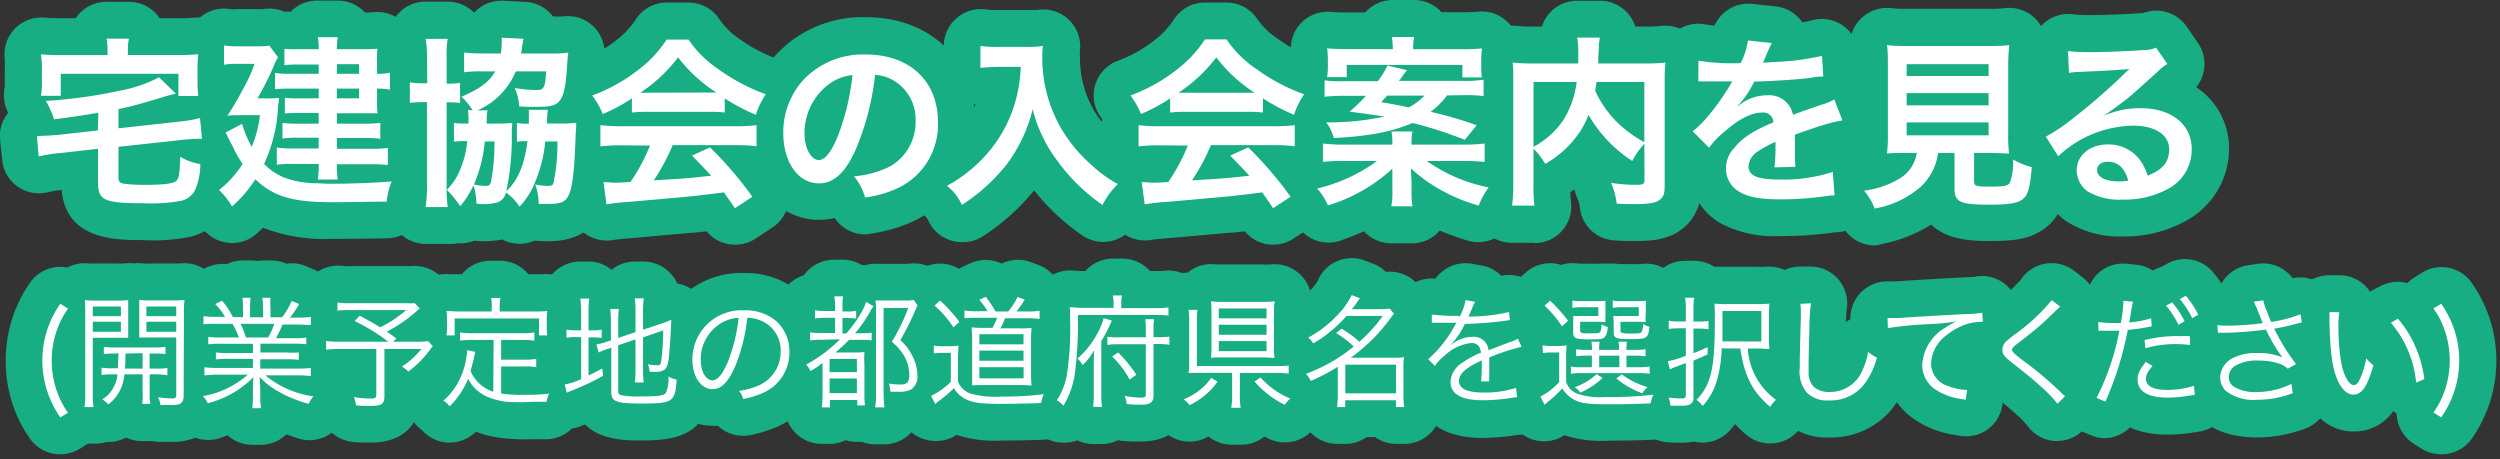 <svg xmlns="http://www.w3.org/2000/svg" xmlns:xlink="http://www.w3.org/1999/xlink" width="305" height="56" viewBox="0 0 305 56"><rect x="0" y="0" width="305" height="56" fill="#333333" stroke="none"/><defs><style>.cls-1{fill:none;}.cls-2{isolation:isolate;}.cls-3{fill:#16ae82;}.cls-4{fill:#fff;}.cls-5{opacity:0.8;}.cls-6{clip-path:url(#clip-path);}.cls-7{opacity:0.5;}.cls-8{clip-path:url(#clip-path-2);}.cls-9{mix-blend-mode:multiply;}.cls-10{fill:#fff23a;}</style><clipPath id="clip-path"><path class="cls-1" d="M1307.29-414.87h-9.37A34.9,34.9,0,0,0,1263-449a34.77,34.77,0,0,0-24.76,10.31,34.8,34.8,0,0,0-25.93-11.54,34.77,34.77,0,0,0-24.76,10.31,34.8,34.8,0,0,0-25.93-11.54,34.81,34.81,0,0,0-24.77,10.31A34.76,34.76,0,0,0,1111-452.67a34.81,34.81,0,0,0-24.77,10.31,34.82,34.82,0,0,0-25.92-11.54,34.8,34.8,0,0,0-25.14,10.7A34.8,34.8,0,0,0,1010-453.9a34.82,34.82,0,0,0-25.14,10.7,34.8,34.8,0,0,0-25.13-10.7,34.8,34.8,0,0,0-25.14,10.7,34.8,34.8,0,0,0-25.14-10.7,34.82,34.82,0,0,0-25.14,10.7,34.8,34.8,0,0,0-25.13-10.7A34.91,34.91,0,0,0,824.26-419a35.06,35.06,0,0,0,.25,4.12h-9.8A37.71,37.71,0,0,0,777-377.16h0a37.71,37.71,0,0,0,37.71,37.71h236.61l9.68,16.76,9.68-16.76h236.61A37.71,37.71,0,0,0,1345-377.16h0A37.71,37.71,0,0,0,1307.29-414.87Z"/></clipPath><clipPath id="clip-path-2"><rect class="cls-1" x="421" y="-628.29" width="1280" height="480"/></clipPath></defs><g class="cls-2"><g id="デザイン"><path class="cls-3" d="M12,13.76c-2.71.44-2.71.44-5.41.8a10.57,10.57,0,0,0-1-2.25,58.87,58.87,0,0,0,9.08-1.26A16.52,16.52,0,0,0,19.4,9.43l2.06,2a16.08,16.08,0,0,0-1.71.46c-2.57.78-3.82,1.11-5.3,1.42v2.34L22,14.82a15.6,15.6,0,0,0,2.4-.42l.24,2.53a3.19,3.19,0,0,0-.4,0c-.4,0-1.44.07-2,.13l-7.79.85v3.68c0,.56.11.69.62.82a20.18,20.18,0,0,0,2.71.14c2.15,0,3.22-.14,3.64-.42s.49-.85.57-3a7.2,7.2,0,0,0,2.45.89,8,8,0,0,1-.51,2.86,2.51,2.51,0,0,1-2,1.65,20.53,20.53,0,0,1-4.51.26c-4.68,0-5.46-.35-5.46-2.51V18.15l-4.82.54a16.89,16.89,0,0,0-2.42.4L4.5,16.58h.44c.45,0,1.4-.07,2-.11l5-.56ZM13.11,6A6.14,6.14,0,0,0,13,4.72h2.73A6.13,6.13,0,0,0,15.6,6v.71h6.13a23.79,23.79,0,0,0,2.46-.09,11.38,11.38,0,0,0-.09,1.64V10a14.25,14.25,0,0,0,.09,1.71H21.77V9H7.41v2.69H5a9.72,9.72,0,0,0,.11-1.73V8.27A11,11,0,0,0,5,6.63a23.13,23.13,0,0,0,2.44.09h5.68Z"/><path class="cls-3" d="M17.44,29.29c-3.32,0-9.39,0-9.92-6.12a12.57,12.57,0,0,0-1.74.3,4.54,4.54,0,0,1-3.65-.72A4.49,4.49,0,0,1,.27,19.52L0,17a4.5,4.5,0,0,1,1-3.24A4.55,4.55,0,0,1,.52,11a5.18,5.18,0,0,0,.06-1V8.27a8.14,8.14,0,0,0,0-1.06A4.5,4.5,0,0,1,5.41,2.15c.55.05,1,.07,2,.07H9.24l.27-.37A4.52,4.52,0,0,1,13,.22h2.73a4.52,4.52,0,0,1,3.47,1.63,3.18,3.18,0,0,1,.27.37h2.28a20.44,20.44,0,0,0,2.07-.07A4.5,4.5,0,0,1,28.64,7.3a6.38,6.38,0,0,0,0,1V10a7.91,7.91,0,0,0,.06,1.13,4.52,4.52,0,0,1-.08,1.56A4.58,4.58,0,0,1,28.92,14l.24,2.53a4.44,4.44,0,0,1-.39,2.31,4.26,4.26,0,0,1,.15,1.56,12.14,12.14,0,0,1-.84,4.26,7,7,0,0,1-5,4.26A23.13,23.13,0,0,1,17.44,29.29Z"/><path class="cls-3" d="M32.44,12a8.34,8.34,0,0,0,1.6-.07c0,.4-.07.58-.11,1A18.7,18.7,0,0,1,32.22,20a7.31,7.31,0,0,0,2.37,1.63,11.63,11.63,0,0,0,3.93.73c.58,0,1.36.06,1.69.06,2.71,0,5.46-.11,7.57-.28a8.3,8.3,0,0,0-.6,2.46c-2.09,0-4.22.07-6.64.07-4.88,0-7.17-.69-9.39-2.8a14.91,14.91,0,0,1-2.84,3.31,9.4,9.4,0,0,0-1.58-2A12.92,12.92,0,0,0,29.6,20a13.37,13.37,0,0,1-1.07-1.84c0-.09-.24-.44-.51-1-.11-.2-.27-.55-.49-1l2-1.05a13.5,13.5,0,0,0,1.18,2.8,13.93,13.93,0,0,0,1-3.86H29.55c-.62,0-1.26,0-1.8.06a37.28,37.28,0,0,0,1.91-3.26,19,19,0,0,0,1.4-3.06H28.84a8.13,8.13,0,0,0-1.51.11V5.54a8.45,8.45,0,0,0,1.58.11h2.35a9.79,9.79,0,0,0,1.6-.08L33.93,7a4.39,4.39,0,0,0-.56,1.13A40,40,0,0,1,31.42,12Zm6.44-4.13h-2.6a10.78,10.78,0,0,0-1.58.09v-2A12,12,0,0,0,36.41,6h2.47a6.77,6.77,0,0,0-.11-1.46h2.44A7.36,7.36,0,0,0,41.1,6h3.26c.69,0,1.2,0,1.69-.06A11.39,11.39,0,0,0,46,7.36V9a6.52,6.52,0,0,0,1.58-.13v2.07A7.9,7.9,0,0,0,46,10.81v1.68a9.87,9.87,0,0,0,.07,1.33c-.58,0-1,0-1.56,0H41.1v1.27h3.44A17,17,0,0,0,46.4,15v1.93a14.11,14.11,0,0,0-1.88-.09H41.1v1.31h4.22a11.47,11.47,0,0,0,2-.11v2.09a15.42,15.42,0,0,0-2-.09H41.1a9.52,9.52,0,0,0,.11,1.86H38.77A10.77,10.77,0,0,0,38.88,20h-3.2a13.68,13.68,0,0,0-1.91.09V18a11.45,11.45,0,0,0,1.93.11h3.18V16.8H36.24a10.9,10.9,0,0,0-1.78.11V15a15.52,15.52,0,0,0,1.78.09h2.64V13.78H36.17a12.14,12.14,0,0,0-1.42.07V11.92A10.53,10.53,0,0,0,36.3,12h2.58V10.81H35.46a15.41,15.41,0,0,0-1.91.08v-2a10.5,10.5,0,0,0,2,.11h3.33ZM43.81,9V7.83H41.1V9ZM41.1,12h2.71V10.81H41.1Z"/><path class="cls-3" d="M28.31,29.65a4.14,4.14,0,0,1-.7-.06,4.51,4.51,0,0,1-3.19-2.17,4.64,4.64,0,0,0-.92-1.18,4.51,4.51,0,0,1,.31-6.56l.32-.27L24,19.17c-.07-.13-.15-.29-.23-.46l-.23-.46a4.48,4.48,0,0,1-.26-3.59,4.52,4.52,0,0,1,.63-2.9l.35-.57A4.51,4.51,0,0,1,22.83,7.9V5.54A4.5,4.5,0,0,1,28.1,1.11a4.17,4.17,0,0,0,.81,0h2.35a6.07,6.07,0,0,0,.82,0,4.57,4.57,0,0,1,2.59.31l.57,0,.23,0A4.51,4.51,0,0,1,38.77.07h2.44a4.5,4.5,0,0,1,3.32,1.46c.44,0,.78,0,1.12-.05a4.49,4.49,0,0,1,3.6,1.33,4.44,4.44,0,0,1,1.27,2.65,4.5,4.5,0,0,1,1.54,3.39v2.07A4.49,4.49,0,0,1,50.81,14a4.73,4.73,0,0,1,.09.93v.35A4.46,4.46,0,0,1,51.79,18v2.07A4.5,4.5,0,0,1,52,23.7a4.23,4.23,0,0,0-.35,1.46,4.5,4.5,0,0,1-4.36,3.91c-2.18.05-4.32.07-6.74.07a21,21,0,0,1-8.47-1.35c-.23.23-.48.46-.76.71A4.52,4.52,0,0,1,28.31,29.65Z"/><path class="cls-3" d="M52.09,7a12.2,12.2,0,0,0-.16-2.26h2.69a11.38,11.38,0,0,0-.13,2.2v3.26a8.13,8.13,0,0,0,1.64-.09v2.44a11.2,11.2,0,0,0-1.64-.06V22.51a18.22,18.22,0,0,0,.13,2.75H51.93a17.48,17.48,0,0,0,.16-2.8v-10H52a15.74,15.74,0,0,0-2,.09V10.05a12.15,12.15,0,0,0,2,.11h.13Zm5.57,6.46a7.35,7.35,0,0,0-1.37-1.66c2.24-.95,3.39-1.8,4.13-3.09H58.75a14.54,14.54,0,0,0-2.13.11V6.41a20.54,20.54,0,0,0,2.26.11H61.1A9,9,0,0,0,61.21,5a3.94,3.94,0,0,0,0-.4l2.67.13a8.1,8.1,0,0,0-.2,1.09c0,.31-.07.44-.11.71h3.7a14.79,14.79,0,0,0,2.07-.11A14.87,14.87,0,0,0,69.19,8c-.18,2.82-.45,3.87-1.09,4.49-.47.42-1.13.55-2.84.55-.52,0-.91,0-1.91-.06a6.47,6.47,0,0,0-.56-2.25,15.35,15.35,0,0,0,2.71.25c.87,0,1-.29,1.13-2.27H62.92a8.87,8.87,0,0,1-4.66,4.75l1.22,0a6.88,6.88,0,0,0-.11,1.17,4.33,4.33,0,0,1,0,.45h1.13a16.69,16.69,0,0,0,2-.09,12.7,12.7,0,0,0-.06,1.4,31.32,31.32,0,0,1-.67,6.92c1.4-1.26,2.22-3.19,2.58-6.08h-.54a4,4,0,0,0-.75.07V15a6.36,6.36,0,0,0,1.46.09v-.78c0-.42,0-.64,0-.91l2.33,0a7.1,7.1,0,0,0-.11,1.29,2.42,2.42,0,0,1,0,.38H68.3a16.64,16.64,0,0,0,2-.09c0,.51,0,.69-.07,1.38-.13,4.26-.38,6.5-.84,7.43s-1,1.09-2.67,1.09c-.2,0-.49,0-1,0a7.05,7.05,0,0,0-.42-2.38,7.74,7.74,0,0,0,1.55.18c.45,0,.63-.11.69-.42a23.93,23.93,0,0,0,.47-5H66.52a16.5,16.5,0,0,1-1.2,4.86,9.53,9.53,0,0,1-1.93,3.09,6.67,6.67,0,0,0-1.66-1.73,1.69,1.69,0,0,1-1,1.2,5.82,5.82,0,0,1-1.73.22,7.32,7.32,0,0,1-.87-.05,8,8,0,0,0-.37-2.24,10.91,10.91,0,0,1-1.62,2.55,11.47,11.47,0,0,0-1.63-2,7.16,7.16,0,0,0,1.58-2.35A11.4,11.4,0,0,0,57,17.22h-.53a5.73,5.73,0,0,0-1.09.07V15a7.46,7.46,0,0,0,1.24.07h.54V14.6a8.21,8.21,0,0,0-.07-1.18Zm1.49,3.8a17.08,17.08,0,0,1-1.33,5.24,6.6,6.6,0,0,0,1.44.18c.42,0,.56-.13.67-.62a26.73,26.73,0,0,0,.4-4.8Z"/><path class="cls-3" d="M54.62,29.76H51.93a4.51,4.51,0,0,1-4.44-5.2,14.87,14.87,0,0,0,.1-2.1v-6.1a4,4,0,0,1-.63-.47,4.47,4.47,0,0,1-1.5-3.35V10.05A4.51,4.51,0,0,1,47,6.64a4.46,4.46,0,0,1,.56-.41c0-.34,0-.57-.08-.79A4.49,4.49,0,0,1,51.93.2h2.69a4.47,4.47,0,0,1,3.22,1.36l.09-.1A4.52,4.52,0,0,1,61.42.09l2.66.14A4.49,4.49,0,0,1,67.46,2,8.5,8.5,0,0,0,68.72,2a4.49,4.49,0,0,1,5,5.1c0,.35-.06.61-.09,1.18a26.15,26.15,0,0,1-.38,3.4l.16.15a4.52,4.52,0,0,1,1.32,3.59c0,.33,0,.48,0,.83v.3c-.17,5.32-.5,7.67-1.32,9.3-1.74,3.58-5.46,3.58-6.69,3.58-.29,0-.68,0-1.39-.06l-.16,0a4.37,4.37,0,0,1-2,.36,4.5,4.5,0,0,1-1.88-.51,13.48,13.48,0,0,1-2.28.21,10.49,10.49,0,0,1-1.16-.06,4.53,4.53,0,0,1-1.86.32h-.21A4.5,4.5,0,0,1,54.62,29.76Z"/><path class="cls-3" d="M77.09,12a20.4,20.4,0,0,1-3.55,1.91,10,10,0,0,0-1.29-2.26,20.92,20.92,0,0,0,5.58-3.09,14.65,14.65,0,0,0,3.5-3.73H84A13.45,13.45,0,0,0,87.73,8.5a23.44,23.44,0,0,0,5.7,3A10,10,0,0,0,92.21,14a23.61,23.61,0,0,1-3.79-2v1.73a16.23,16.23,0,0,0-2-.09H79a17,17,0,0,0-1.91.09Zm-1.22,5.73a20.77,20.77,0,0,0-2.62.13V15.27a21.76,21.76,0,0,0,2.62.13H89.7a20.74,20.74,0,0,0,2.6-.13v2.57a20.42,20.42,0,0,0-2.6-.13H82.07A24.59,24.59,0,0,1,79.76,22c3.93-.23,3.93-.23,7-.56-.71-.78-1.09-1.17-2.33-2.46l2.19-1A45.4,45.4,0,0,1,91.79,24l-2.13,1.4c-.73-1.09-1-1.4-1.33-1.93-1.84.24-3.18.39-4,.48l-7.48.67a27,27,0,0,0-2.86.31l-.36-2.71c.6,0,1,.07,1.29.07.15,0,.82,0,2-.09a22.84,22.84,0,0,0,2.38-4.44ZM86.4,11.29c.35,0,.55,0,1,0A18.18,18.18,0,0,1,82.73,7a18.75,18.75,0,0,1-4.61,4.31c.37,0,.51,0,.91,0Z"/><path class="cls-3" d="M89.66,29.85a4.48,4.48,0,0,1-3.46-1.63l-1.38.16-.27,0-7.36.66c-1.39.1-2.09.19-2.26.22a4.57,4.57,0,0,1-5.41-3.81l-.35-2.71a4.51,4.51,0,0,1,.35-2.41,4.48,4.48,0,0,1-.77-2.51V15.27a4.2,4.2,0,0,1,.06-.72l-.18-.26a4.5,4.5,0,0,1,2-6.84A16.63,16.63,0,0,0,75.07,5a10.23,10.23,0,0,0,2.48-2.61A4.48,4.48,0,0,1,81.33.31H84a4.51,4.51,0,0,1,3.66,1.88A9.23,9.23,0,0,0,90.3,4.81,19.18,19.18,0,0,0,95,7.26,4.51,4.51,0,0,1,97.21,14a6.12,6.12,0,0,0-.44.75,5.3,5.3,0,0,1,0,.57v2.57a4.48,4.48,0,0,1-1.47,3.33l.07.09a4.51,4.51,0,0,1-1.14,6.45l-2.13,1.4A4.48,4.48,0,0,1,89.66,29.85Z"/><path class="cls-3" d="M104.42,18.2c-1.27,2.86-2.69,4.17-4.51,4.17-2.53,0-4.35-2.57-4.35-6.15A9.52,9.52,0,0,1,98,9.76a10,10,0,0,1,7.64-3.11c5.33,0,8.79,3.24,8.79,8.24a8.56,8.56,0,0,1-5.4,8.28,13.9,13.9,0,0,1-3.48.93,7.14,7.14,0,0,0-1.36-2.59,12,12,0,0,0,4.42-1.22,6.24,6.24,0,0,0,3.09-5.56A5.49,5.49,0,0,0,109,9.81a4.89,4.89,0,0,0-2.24-.67A32.38,32.38,0,0,1,104.42,18.2Zm-3.27-7.95a7.44,7.44,0,0,0-3,6c0,1.82.78,3.27,1.76,3.27.73,0,1.48-.93,2.28-2.84A29.2,29.2,0,0,0,104,9.16,5.75,5.75,0,0,0,101.15,10.25Z"/><path class="cls-3" d="M105.55,28.6a4.49,4.49,0,0,1-3.71-2,8.16,8.16,0,0,1-1.93.22c-5,0-8.85-4.58-8.85-10.65a14,14,0,0,1,3.61-9.49,14.39,14.39,0,0,1,11-4.58c7.82,0,13.29,5.24,13.29,12.74a13.13,13.13,0,0,1-8.21,12.45,19.24,19.24,0,0,1-4.41,1.2A5,5,0,0,1,105.55,28.6Z"/><path class="cls-3" d="M121.75,8.16c-.6,0-1.27.05-2.14.11V5.61a13.45,13.45,0,0,0,2.09.11h3.53a12,12,0,0,0,2-.11,9.93,9.93,0,0,0-.07,1.4,17.16,17.16,0,0,0,2.38,8.79,17.88,17.88,0,0,0,3.55,4.26,15.69,15.69,0,0,0,3.29,2.4A9.25,9.25,0,0,0,134.51,25a22.34,22.34,0,0,1-5.39-5.22,17,17,0,0,1-2-3.28A15,15,0,0,1,126,13.31,18.75,18.75,0,0,1,122.86,20a22.41,22.41,0,0,1-5.51,5,6.21,6.21,0,0,0-1.82-2.33A17.67,17.67,0,0,0,120,19.22a16.45,16.45,0,0,0,3.8-6.57,17.79,17.79,0,0,0,.73-4.49Z"/><path class="cls-3" d="M117.35,29.54a4.8,4.8,0,0,1-1.19-.16A4.52,4.52,0,0,1,113.29,27a1.87,1.87,0,0,0-.6-.78,4.49,4.49,0,0,1,.59-7.38,13.21,13.21,0,0,0,3.46-2.7A11.76,11.76,0,0,0,119,12.73a4.51,4.51,0,0,1-3.86-4.46V5.61a4.52,4.52,0,0,1,5.12-4.46,8.85,8.85,0,0,0,1.47.07h3.53c.25,0,1,0,1.25,0a4.5,4.5,0,0,1,5.25,4.89,5.5,5.5,0,0,0,0,.94,12.64,12.64,0,0,0,1.77,6.53,13.44,13.44,0,0,0,2.67,3.18,11.82,11.82,0,0,0,2.56,1.86,4.51,4.51,0,0,1,2.19,3.34,4.56,4.56,0,0,1-1.33,3.77,4.93,4.93,0,0,0-1.1,1.48,4.5,4.5,0,0,1-6.51,1.49,27.05,27.05,0,0,1-5.85-5.47,26.46,26.46,0,0,1-6.23,5.58A4.41,4.41,0,0,1,117.35,29.54Z"/><path class="cls-3" d="M142.76,12a20.86,20.86,0,0,1-3.56,1.91,10,10,0,0,0-1.28-2.26,21,21,0,0,0,5.57-3.09A14.7,14.7,0,0,0,147,4.81h2.64a13.45,13.45,0,0,0,3.75,3.69,23.32,23.32,0,0,0,5.71,3A10.07,10.07,0,0,0,157.87,14a23.61,23.61,0,0,1-3.79-2v1.73a16.23,16.23,0,0,0-2-.09h-7.42a16.69,16.69,0,0,0-1.9.09Zm-1.23,5.73a20.77,20.77,0,0,0-2.62.13V15.27a21.76,21.76,0,0,0,2.62.13h13.84a20.68,20.68,0,0,0,2.59-.13v2.57a20.36,20.36,0,0,0-2.59-.13h-7.64A24.59,24.59,0,0,1,145.42,22c3.93-.23,3.93-.23,7-.56-.71-.78-1.09-1.17-2.33-2.46l2.19-1A45.4,45.4,0,0,1,157.45,24l-2.13,1.4c-.73-1.09-.95-1.4-1.33-1.93-1.84.24-3.18.39-4,.48l-7.48.67a27,27,0,0,0-2.86.31l-.36-2.71c.6,0,1,.07,1.29.07.16,0,.82,0,1.95-.09a22.84,22.84,0,0,0,2.38-4.44Zm10.53-6.42c.35,0,.55,0,1,0A18.18,18.18,0,0,1,148.39,7a18.75,18.75,0,0,1-4.61,4.31c.37,0,.51,0,.91,0Z"/><path class="cls-3" d="M155.32,29.85a4.48,4.48,0,0,1-3.46-1.63l-1.38.16-.33,0-7.3.65c-1.39.1-2.09.19-2.26.22a4.6,4.6,0,0,1-3.53-.75,4.53,4.53,0,0,1-1.87-3.06l-.36-2.71a4.51,4.51,0,0,1,.35-2.41,4.45,4.45,0,0,1-.77-2.51V15.27a4.2,4.2,0,0,1,.06-.72,3.1,3.1,0,0,0-.18-.26,4.5,4.5,0,0,1,2-6.84A16.63,16.63,0,0,0,140.73,5a10.39,10.39,0,0,0,2.48-2.61A4.48,4.48,0,0,1,147,.31h2.64a4.51,4.51,0,0,1,3.66,1.88A9.23,9.23,0,0,0,156,4.81a19.18,19.18,0,0,0,4.67,2.45A4.51,4.51,0,0,1,162.87,14a6.12,6.12,0,0,0-.44.75,5.3,5.3,0,0,1,0,.57v2.57A4.48,4.48,0,0,1,161,21.17l.07.09a4.51,4.51,0,0,1-1.14,6.45l-2.13,1.4A4.48,4.48,0,0,1,155.32,29.85Z"/><path class="cls-3" d="M178.6,17.64a19.55,19.55,0,0,0,2.53-.13v2.24c-.71-.06-1.42-.11-2.53-.11h-4.53a19.5,19.5,0,0,0,7.55,3.22,9.65,9.65,0,0,0-1.22,2.22A21,21,0,0,1,175.47,23a18.24,18.24,0,0,1-3.33-2.45c0,.65.07,1.47.07,1.76v1a10.62,10.62,0,0,0,.11,1.86h-2.58a8.83,8.83,0,0,0,.13-1.86v-1a6.29,6.29,0,0,1,0-.71v-.56a4.5,4.5,0,0,1,0-.46,20.26,20.26,0,0,1-7.86,4.48A7.12,7.12,0,0,0,160.68,23,20.14,20.14,0,0,0,168,19.64h-4.09a19.33,19.33,0,0,0-2.51.11V17.51a19.28,19.28,0,0,0,2.47.13h6v-.15a7.49,7.49,0,0,0-.11-1.45h2.56a7.25,7.25,0,0,0-.11,1.45v.15Zm-2.06-6a9.35,9.35,0,0,1-2,2,47.46,47.46,0,0,1,5.61,1.64l-1.44,1.78A49.42,49.42,0,0,0,172.32,15c-2.4,1.06-5.33,1.62-9.59,1.84a5.68,5.68,0,0,0-.94-1.91h.69a31.88,31.88,0,0,0,6.42-.71c-.8-.13-1.2-.2-4.26-.6a17.1,17.1,0,0,0,2-1.93h-2.6a24.37,24.37,0,0,0-2.44.11v-2a13.15,13.15,0,0,0,2.24.11h4.26A13.73,13.73,0,0,0,169.28,8l2.37.56c-.15.18-.15.18-.44.58l-.29.4c0,.08-.14.19-.25.33h8A14,14,0,0,0,181,9.72v2a18.26,18.26,0,0,0-2.44-.11ZM169.92,6a9.9,9.9,0,0,0-.11-1.49h2.71A6.8,6.8,0,0,0,172.41,6h6a22.68,22.68,0,0,0,2.39-.09,11.78,11.78,0,0,0-.09,1.57v.65a11.89,11.89,0,0,0,.07,1.31h-2.37V7.92H164.3V9.41h-2.4A7.21,7.21,0,0,0,162,8.16V7.45a11,11,0,0,0-.09-1.55c.78.07,1.47.09,2.45.09Zm-.69,5.66c-.24.29-.38.42-.73.8,1.64.29,2,.35,3.37.64a7.59,7.59,0,0,0,1.93-1.44Z"/><path class="cls-3" d="M172.32,29.69h-2.58a4.52,4.52,0,0,1-3.33-1.47c-.86.38-1.8.75-2.83,1.12A4.5,4.5,0,0,1,158,27a2.54,2.54,0,0,0-.57-.92,4.52,4.52,0,0,1-1-4.33,4.7,4.7,0,0,1,.57-1.22,4.52,4.52,0,0,1-.06-.74V17.51a4.38,4.38,0,0,1,.47-2,4.65,4.65,0,0,1,.15-2,4.56,4.56,0,0,1-.37-1.8v-2a4.65,4.65,0,0,1,.37-1.81V7.45a7.94,7.94,0,0,0-.05-1,4.49,4.49,0,0,1,4.85-5c.61.05,1.17.07,2.06.07h2.14A4.48,4.48,0,0,1,169.81,0h2.71a4.49,4.49,0,0,1,3.34,1.49h2.5a18.55,18.55,0,0,0,2-.07,4.5,4.5,0,0,1,4.88,5.06,5.6,5.6,0,0,0-.06,1v.65h0a4.48,4.48,0,0,1,.29,1.59v2a4.5,4.5,0,0,1-.88,2.68,1.55,1.55,0,0,0,0,.21,4.54,4.54,0,0,1,1,2.86v2.24a4.43,4.43,0,0,1-.09.9,5.11,5.11,0,0,1,.31.67,4.5,4.5,0,0,1-.66,4.29,4.84,4.84,0,0,0-.62,1.16,4.5,4.5,0,0,1-5.48,2.62,31.43,31.43,0,0,1-3.4-1.22A4.48,4.48,0,0,1,172.32,29.69Z"/><path class="cls-3" d="M200.61,17.55a8.7,8.7,0,0,0-1.47,2.09A16.53,16.53,0,0,1,193.79,14a9.91,9.91,0,0,1-1.06,2.11A12.69,12.69,0,0,1,188.51,20a8.22,8.22,0,0,0-1.42-1.86v4.3a18,18,0,0,0,.11,2.64h-2.73a18.78,18.78,0,0,0,.15-2.68V9.78c0-.91,0-1.53-.08-2.15a20.74,20.74,0,0,0,2.57.11h5.44c0-.51,0-.82,0-1.2a11.39,11.39,0,0,0-.13-1.95h2.77a5.74,5.74,0,0,0-.13,1.11c0,.31,0,.31-.07,1.22,0,.47,0,.47,0,.82h5.66a19,19,0,0,0,2.53-.11,20.67,20.67,0,0,0-.09,2.15V22.51c0,.93-.06,1.26-.33,1.59-.49.63-1.29.8-3.37.8-.6,0-1.27,0-2.16-.06a8,8,0,0,0-.69-2.53,21.56,21.56,0,0,0,2.89.24c1.09,0,1.2-.07,1.2-.71Zm-13.52.36a10.06,10.06,0,0,0,3.68-3.33A11.33,11.33,0,0,0,192.35,10h-5.26ZM194.77,10c-.07.56-.09.67-.16,1.07a13.24,13.24,0,0,0,2.51,3.68,15.16,15.16,0,0,0,3.49,2.6V10Z"/><path class="cls-3" d="M187.2,29.62h-2.73A4.48,4.48,0,0,1,180,24.47a15.16,15.16,0,0,0,.1-2V9.78a14.43,14.43,0,0,0-.06-1.67,4.5,4.5,0,0,1,5-4.95,18.23,18.23,0,0,0,2.08.08h1A4.47,4.47,0,0,1,192.44.09h2.77a4.52,4.52,0,0,1,4.3,3.15h1.12a15,15,0,0,0,2-.08,4.5,4.5,0,0,1,5,5,16.14,16.14,0,0,0-.06,1.65V22.51a6.52,6.52,0,0,1-1.31,4.4c-2,2.49-4.93,2.49-6.89,2.49-.67,0-1.4,0-2.38-.07a4.49,4.49,0,0,1-4.23-3.87,4.15,4.15,0,0,0-.36-1.36,4.16,4.16,0,0,1-.31-1l-.5.34a9.44,9.44,0,0,0,.06,1.07,4.48,4.48,0,0,1-4.45,5.15Z"/><path class="cls-3" d="M207.21,7.41a26.76,26.76,0,0,0,5.15.29,8.88,8.88,0,0,0,.89-2.76l2.91.31a21.37,21.37,0,0,0-.89,2,3.43,3.43,0,0,1-.2.4l1.4-.09a30,30,0,0,0,5.82-.75l.15,2.53c-.62,0-.62,0-1.75.18-1.62.2-4.44.37-6.68.44a11.49,11.49,0,0,1-2,2.95l0,.05.44-.33a5.31,5.31,0,0,1,3.13-1A2.93,2.93,0,0,1,218.74,14c1.7-.62,2.84-1,3.39-1.2a6.62,6.62,0,0,0,1.65-.67l1,2.56a18.85,18.85,0,0,0-2.47.6c-.31.09-1.42.46-3.33,1.13v.24c0,.58,0,.58,0,.89v.89c0,.38,0,.58,0,.73a10,10,0,0,0,.07,1.18l-2.57.07a19.19,19.19,0,0,0,.13-2.58v-.53a13.34,13.34,0,0,0-2.13,1.15,2.35,2.35,0,0,0-1.16,1.82c0,1.16,1.07,1.62,3.75,1.62a19.25,19.25,0,0,0,6.53-.93l.22,2.86a7.68,7.68,0,0,0-1,.09,39.42,39.42,0,0,1-5.68.4c-2.35,0-3.82-.26-4.95-.93a3.22,3.22,0,0,1-1.62-2.86,3.56,3.56,0,0,1,1-2.47c1-1.24,2.27-2.08,4.78-3.13a1.22,1.22,0,0,0-1.36-1.2c-1.28,0-2.84.78-4.55,2.29a10.11,10.11,0,0,0-1.93,2l-2-2a13.33,13.33,0,0,0,2-2,29.7,29.7,0,0,0,2.66-3.8,1,1,0,0,1,.18-.29l-.38,0-2.79,0-.63,0a2.66,2.66,0,0,0-.35,0Z"/><path class="cls-3" d="M217.16,28.8a14,14,0,0,1-7.23-1.55,7.56,7.56,0,0,1-3.73-5.36,4.63,4.63,0,0,1-.86-.67l-2-2a4.49,4.49,0,0,1,.23-6.61,4.43,4.43,0,0,1-.88-2.75l0-2.53A4.51,4.51,0,0,1,208.18,3a6.38,6.38,0,0,0,1,.11A4.5,4.5,0,0,1,213.73.47l2.91.31a4.51,4.51,0,0,1,3.24,1.94A10.17,10.17,0,0,0,221,2.49a4.5,4.5,0,0,1,5.75,4l.15,2.4a4.33,4.33,0,0,1,1,1.48L229,13a4.48,4.48,0,0,1-1.64,5.42,4.47,4.47,0,0,1,.79,2.21l.22,2.87a4.49,4.49,0,0,1-4.49,4.84l-.4.05A44.61,44.61,0,0,1,217.16,28.8Z"/><path class="cls-3" d="M232.61,18.66c-1.07,0-1.83,0-2.4.07a16.91,16.91,0,0,0,.11-2.35V8.27c0-1.22,0-2.19-.11-2.77a16.77,16.77,0,0,0,2.33.11h10.23a17.15,17.15,0,0,0,2.36-.11A25.43,25.43,0,0,0,245,8.27v8.11a16.4,16.4,0,0,0,.11,2.35c-.58,0-1.45-.07-2.36-.07h-1.91v3.42c0,.63.2.69,1.94.69s2.15-.09,2.42-.46a7.12,7.12,0,0,0,.39-2.85,9.73,9.73,0,0,0,2.29.94c-.22,2.46-.44,3.28-1,3.81s-1.57.76-4.08.76c-3.69,0-4.35-.31-4.35-2V18.66h-2a6.84,6.84,0,0,1-2.11,4.11,11.4,11.4,0,0,1-5.64,2.67,6.87,6.87,0,0,0-1.29-2.18,11,11,0,0,0,4.33-1.47,4.44,4.44,0,0,0,2.11-3.13Zm0-9.39h10V7.83h-10Zm0,3.58h10V11.36h-10Zm0,3.66h10V14.93h-10Z"/><path class="cls-3" d="M228.72,29.94a4.51,4.51,0,0,1-4.17-2.82,2.7,2.7,0,0,0-.58-1,4.5,4.5,0,0,1,1.75-7,4.59,4.59,0,0,1,0-1,13.47,13.47,0,0,0,.07-1.74V8.27c0-1.15,0-1.93-.08-2.26a4.49,4.49,0,0,1,1.31-3.72A4.54,4.54,0,0,1,230.8,1a13.78,13.78,0,0,0,1.74.07h10.23A13.36,13.36,0,0,0,244.51,1a4.5,4.5,0,0,1,5.08,5c0,.24-.07,1-.07,2.21v7.92a4.51,4.51,0,0,1,2.86,4.61c-.24,2.72-.57,4.94-2.36,6.66-2,1.86-4.45,2-7.2,2-1.79,0-5.18,0-7.21-2a17.57,17.57,0,0,1-5.9,2.34A4.77,4.77,0,0,1,228.72,29.94Z"/><path class="cls-3" d="M256.49,14.2a10.83,10.83,0,0,1,4.66-1c3.8,0,6.24,2,6.24,5a5.41,5.41,0,0,1-3,4.9A11,11,0,0,1,259,24.35a7.56,7.56,0,0,1-4.31-1,3.19,3.19,0,0,1-1.33-2.56c0-1.84,1.6-3.17,3.82-3.17A4.77,4.77,0,0,1,261,19.42a5.9,5.9,0,0,1,1,2c1.84-.69,2.64-1.65,2.64-3.22,0-1.73-1.71-2.87-4.39-2.87a13.68,13.68,0,0,0-9.15,3.73l-1.51-2.39a19.85,19.85,0,0,0,3.13-2.09,74.3,74.3,0,0,0,6.64-5.77l.4-.4,0,0c-.85.11-2.27.19-6.29.37a8,8,0,0,0-1.06.11l-.11-2.66a19.93,19.93,0,0,0,2.62.13c1.88,0,4.59-.11,6.75-.26a3.25,3.25,0,0,0,1.37-.29l1.38,2a4.8,4.8,0,0,0-1.16.91c-1.11,1-2.73,2.47-3.48,3.11-.4.33-2,1.53-2.44,1.82a9.62,9.62,0,0,1-.91.58Zm.67,5.53c-.8,0-1.31.4-1.31,1,0,.89,1,1.4,2.64,1.4a5.89,5.89,0,0,0,1.15-.09C259.24,20.53,258.4,19.73,257.16,19.73Z"/><path class="cls-3" d="M259,28.85a12,12,0,0,1-7-1.92,7.62,7.62,0,0,1-2.75-3.79,4.49,4.49,0,0,1-1.91-1.68l-1.51-2.4a4.49,4.49,0,0,1,1.84-6.44,10.77,10.77,0,0,0,1.33-.85,4.47,4.47,0,0,1-1.06-2.71l-.11-2.66a4.51,4.51,0,0,1,1.44-3.49,4.45,4.45,0,0,1,3.58-1.17,15.64,15.64,0,0,0,2.1.1c1.73,0,4.31-.1,6.42-.25h.11a4.49,4.49,0,0,1,5.27,1.62l1.38,2a4.48,4.48,0,0,1,.69,3.64,4.36,4.36,0,0,1-.88,1.79,8.91,8.91,0,0,1,4,7.6A10,10,0,0,1,266.58,27,15.38,15.38,0,0,1,259,28.85Z"/><path class="cls-3" d="M7.36,50.92A11.77,11.77,0,0,1,5.8,47.83,12,12,0,0,1,7.36,37.06l.94.59a10.3,10.3,0,0,0-1.48,3A10.85,10.85,0,0,0,6.31,44a11,11,0,0,0,.51,3.36,10.3,10.3,0,0,0,1.48,3Z"/><path class="cls-3" d="M7.37,55.42a4.52,4.52,0,0,1-3.78-2,15.88,15.88,0,0,1-2.06-4.13,17,17,0,0,1,0-10.54A16.27,16.27,0,0,1,3.59,34.6a4.5,4.5,0,0,1,6.19-1.34l.93.59a4.51,4.51,0,0,1,1.36,6.25,6.18,6.18,0,0,0-1,1.87,6.93,6.93,0,0,0,0,4,6.26,6.26,0,0,0,1,1.91,4.51,4.51,0,0,1-1.36,6.25l-.93.59A4.46,4.46,0,0,1,7.37,55.42Z"/><path class="cls-3" d="M11.32,48a10.59,10.59,0,0,0,.09,1.66h-1.1A11,11,0,0,0,10.4,48V38.24a14.81,14.81,0,0,0-.06-1.63,12.56,12.56,0,0,0,1.56.06h2.25a11.6,11.6,0,0,0,1.49-.06c0,.42,0,.86,0,1.41v1.82c0,.59,0,1,0,1.37-.35,0-.86,0-1.49,0H11.32Zm0-9.42h3.43V37.4H11.32Zm0,1.9h3.43V39.25H11.32Zm2.75,2.65a12.33,12.33,0,0,0-1.4.06v-.87a8.83,8.83,0,0,0,1.4.07h4.7a9.11,9.11,0,0,0,1.42-.07v.87a12.53,12.53,0,0,0-1.41-.06h-.53v1.84H19a8.67,8.67,0,0,0,1.42-.07v.88A9,9,0,0,0,19,45.67h-.74V48a4.8,4.8,0,0,0,.09,1.27h-1A5.86,5.86,0,0,0,17.4,48V45.67H15.17a5,5,0,0,1-1.95,3.67,2.94,2.94,0,0,0-.74-.61,4,4,0,0,0,1.85-3.06h-.52a9,9,0,0,0-1.42.07v-.88a8.67,8.67,0,0,0,1.42.07h.59c0-.71,0-.71.06-1.84Zm1.23,0v.35c0,.45,0,1-.06,1.49H17.4V43.09Zm7.11,5.07c0,.63-.15.94-.54,1.11a3.12,3.12,0,0,1-1.05.1l-1.25,0a2.77,2.77,0,0,0-.29-.95,12.4,12.4,0,0,0,1.65.15c.47,0,.57-.08.57-.42V41.17h-3c-.62,0-1.1,0-1.51,0,0-.42,0-.78,0-1.37V38c0-.55,0-.92,0-1.41a11.94,11.94,0,0,0,1.52.06h2.45a12.48,12.48,0,0,0,1.55-.06,13.6,13.6,0,0,0-.07,1.63Zm-4.55-9.62H21.5V37.4H17.86Zm0,1.9H21.5V39.25H17.86Z"/><path class="cls-3" d="M11.41,54.12h-1.1A4.51,4.51,0,0,1,5.86,49a6.73,6.73,0,0,0,0-1V38.24a10.74,10.74,0,0,0,0-1.21,4.5,4.5,0,0,1,5-4.89,10,10,0,0,0,1.06,0h2.25a9.32,9.32,0,0,0,1,0,4.27,4.27,0,0,1,1.13,0,4.27,4.27,0,0,1,1.13,0,9.64,9.64,0,0,0,1.05,0h2.45c.63,0,.87,0,1.08,0a4.48,4.48,0,0,1,4.94,5,11.4,11.4,0,0,0,0,1.14v9.92a5.38,5.38,0,0,1-3.28,5.25l-.25.1a7.35,7.35,0,0,1-2.56.36l-1.48,0a4.64,4.64,0,0,1-.76-.1H17.32a4.58,4.58,0,0,1-1.94-.43,4.47,4.47,0,0,1-2.39.54A4.43,4.43,0,0,1,11.41,54.12Z"/><path class="cls-3" d="M27,41.94a11.58,11.58,0,0,0-1.59.07V41.1a10.92,10.92,0,0,0,1.59.07h2.14a9.25,9.25,0,0,0-.78-1.67H26.49c-.74,0-1.24,0-1.67.07v-1a11.38,11.38,0,0,0,1.64.09h1a7.72,7.72,0,0,0-1.21-1.57l.84-.4a8.81,8.81,0,0,1,1.32,2h1.24V37.57a7.21,7.21,0,0,0-.08-1.24h1a9.07,9.07,0,0,0-.06,1.23v1.15H32.1V37.56A7.81,7.81,0,0,0,32,36.33h1A6.85,6.85,0,0,0,33,37.57v1.14h1.42a9.36,9.36,0,0,0,1.17-2l.9.39a13.24,13.24,0,0,1-1.11,1.65h.89a11.41,11.41,0,0,0,1.66-.09v1c-.43,0-.93-.07-1.67-.07H34.47a17.06,17.06,0,0,1-.8,1.67h2.1a11.16,11.16,0,0,0,1.6-.07V42a11.66,11.66,0,0,0-1.6-.07h-4V43h3.11A11.09,11.09,0,0,0,36.45,43v.9a11.42,11.42,0,0,0-1.59-.07H31.75v1.14h4.48a11,11,0,0,0,1.69-.09v1a13.9,13.9,0,0,0-1.67-.09H32.37a11.62,11.62,0,0,0,5.87,2.56,3.46,3.46,0,0,0-.57.92A16,16,0,0,1,34,47.79,9.6,9.6,0,0,1,31.69,46c0,.67.06.93.06,1.26v1a11,11,0,0,0,.09,1.54H30.77a10.19,10.19,0,0,0,.09-1.55v-1c0-.34,0-.67.06-1.24a11.83,11.83,0,0,1-5.57,3.18,3.06,3.06,0,0,0-.6-.86,11.25,11.25,0,0,0,5.49-2.62H26.61a13.67,13.67,0,0,0-1.67.09v-1a11.1,11.1,0,0,0,1.67.09h4.25V43.78H27.93a11.33,11.33,0,0,0-1.59.07V43a11.42,11.42,0,0,0,1.59.07h2.93V41.94Zm5.71-.77a7.58,7.58,0,0,0,.75-1.67H29.35A11.14,11.14,0,0,1,30,41.17Z"/><path class="cls-3" d="M31.84,54.27H30.77a4.49,4.49,0,0,1-3-1.16l-1,.35a4.49,4.49,0,0,1-5.33-2.14,4.51,4.51,0,0,1-.94-4.3,1.61,1.61,0,0,1,.09-.26,3.9,3.9,0,0,1-.11-1v-1A4.41,4.41,0,0,1,21,42.71a4,4,0,0,1-.06-.7V41.8a4.53,4.53,0,0,1-.59-2.23v-1a4.43,4.43,0,0,1,2.1-3.8,4.43,4.43,0,0,1,1.92-1.74l.85-.4a4.52,4.52,0,0,1,2.44-.41,4.5,4.5,0,0,1,2-.44h1a4.37,4.37,0,0,1,.72.06,4.4,4.4,0,0,1,.73-.06h1a4.55,4.55,0,0,1,1.83.39,4.5,4.5,0,0,1,2.43.31l.91.39a4.45,4.45,0,0,1,2.18,2,3.46,3.46,0,0,1,.44.34,4.5,4.5,0,0,1,1.55,3.39v1a4.47,4.47,0,0,1-.52,2.1V42a3.81,3.81,0,0,1,0,.59,4.53,4.53,0,0,1,.59,2.23v1a5,5,0,0,1-.05.67l.09.24a4.49,4.49,0,0,1-.72,4.4,4.54,4.54,0,0,1-5.37,2.39L34.93,53A4.49,4.49,0,0,1,31.84,54.27Z"/><path class="cls-3" d="M51.2,37.63a18.3,18.3,0,0,1-4,2.83c.42.3.6.41,1.16.84l-.39.39h2.68a8.53,8.53,0,0,0,1.57-.08l.58.64a5.35,5.35,0,0,0-.4.49,11.78,11.78,0,0,1-2.59,2.59,3.89,3.89,0,0,0-.77-.61,10.09,10.09,0,0,0,2.37-2.14H46.9v5.74c0,1-.36,1.2-1.73,1.2-.46,0-1.25,0-1.75-.08a3.56,3.56,0,0,0-.24-1,11.89,11.89,0,0,0,2.07.18c.51,0,.66-.1.66-.43V42.58H41.32a11.14,11.14,0,0,0-1.53.09V41.6a11.07,11.07,0,0,0,1.65.09h5.92a22.9,22.9,0,0,0-4.09-2.52l.61-.65c1.3.68,1.8,1,2.51,1.41a14.47,14.47,0,0,0,3.16-2.1H42.69a9.87,9.87,0,0,0-1.52.07v-1a8.23,8.23,0,0,0,1.55.09H49.5a10.17,10.17,0,0,0,1.1,0Z"/><path class="cls-3" d="M45.17,54c-.54,0-1.47,0-2.15-.09A4.51,4.51,0,0,1,39,50v-.07a4.52,4.52,0,0,1-.05-2.86,4.59,4.59,0,0,1-2.09-1,4.53,4.53,0,0,1-1.52-3.37V41.6a4.5,4.5,0,0,1,1.4-3.26c0-.15,0-.29,0-.44v-1a4.51,4.51,0,0,1,5.24-4.44,4.4,4.4,0,0,0,.81,0H49.5a6,6,0,0,0,.67,0A4.5,4.5,0,0,1,54,34l.61.69A4.54,4.54,0,0,1,55.69,38a3.85,3.85,0,0,1-.1.68l.53.59a4.49,4.49,0,0,1,0,6.09L56,45.4l-.11.14a16.06,16.06,0,0,1-3.35,3.34,4.59,4.59,0,0,1-1.3.71C50.91,51.32,49.64,54,45.17,54Zm10.89-8.68-.1.11Z"/><path class="cls-3" d="M60.22,41.47H57.6a10,10,0,0,0-1.47.09v-1a9.48,9.48,0,0,0,1.47.09h6.13a9.34,9.34,0,0,0,1.46-.09v1a9.43,9.43,0,0,0-1.46-.09H61.14v2.41H64a8.7,8.7,0,0,0,1.42-.09v1A7.29,7.29,0,0,0,64,44.71H61.14V48a13,13,0,0,0,2.41.17c1.2,0,2.22,0,3.46-.15a2.82,2.82,0,0,0-.32,1l-1.79,0A21.23,21.23,0,0,1,61.65,49c-2.3-.33-3.75-1.22-4.54-2.79a10,10,0,0,1-2.25,3.36,2.63,2.63,0,0,0-.77-.69,7.86,7.86,0,0,0,2-2.64,9.38,9.38,0,0,0,.9-3.37v-.15l1,.21-.18.77c-.07.35-.3,1.21-.4,1.57a4.58,4.58,0,0,0,1.17,1.62,5,5,0,0,0,1.6.91ZM60,37.28a5,5,0,0,0-.09-.93h1.15a4,4,0,0,0-.1.91V38h4.32c.58,0,1,0,1.48-.06a7.31,7.31,0,0,0-.06,1v.93a7.73,7.73,0,0,0,.06,1.05h-1V38.85H55.47v2.07h-1a6.39,6.39,0,0,0,.06-1.05v-.93a6,6,0,0,0-.06-1c.47,0,.9.06,1.5.06h4Z"/><path class="cls-3" d="M54.86,54h-.17a4.49,4.49,0,0,1-3.21-1.53A4.5,4.5,0,0,1,51,45.56a4.35,4.35,0,0,0,.86-1,4.64,4.64,0,0,1-.77-.7A4.54,4.54,0,0,1,50,40.31a2.69,2.69,0,0,0,0-.44v-.93c0-.13,0-.25,0-.35a4.48,4.48,0,0,1,4.87-5.14,10.59,10.59,0,0,0,1.08,0h.44l0-.05a4.51,4.51,0,0,1,3.44-1.59h1.15a4.49,4.49,0,0,1,3.48,1.64h.74a10.42,10.42,0,0,0,1.06,0,4.5,4.5,0,0,1,4.88,5.11,1.67,1.67,0,0,0,0,.38v.93a1.69,1.69,0,0,0,0,.41,4.52,4.52,0,0,1-1.06,3.59l-.25.26v.44a4.55,4.55,0,0,1,.85,1,4.5,4.5,0,0,1,.35,4.35,4.53,4.53,0,0,1-4.32,3.67l-1.89,0A23.85,23.85,0,0,1,61,53.41a13.55,13.55,0,0,1-2.95-.74A4.52,4.52,0,0,1,54.86,54Z"/><path class="cls-3" d="M70.89,38.08a12,12,0,0,0-.09-1.65h1.09a12.3,12.3,0,0,0-.09,1.66V40.3h.42a5.39,5.39,0,0,0,1.18-.08v1a8.32,8.32,0,0,0-1.2-.06h-.4v4.64c.64-.29.91-.43,1.68-.85l.09.9a28.79,28.79,0,0,1-3.82,1.8c-.21.08-.43.18-.6.26l-.25-1a8,8,0,0,0,2-.66V41.13h-.55a5.93,5.93,0,0,0-1.24.08v-1a5.64,5.64,0,0,0,1.24.09h.55Zm4.53,9.59c0,.35.08.47.44.56a11,11,0,0,0,2.38.13c2.09,0,2.71-.09,3-.43a4.36,4.36,0,0,0,.31-2,2.78,2.78,0,0,0,1,.38c-.18,2.74-.45,2.92-4.3,2.92-3.06,0-3.67-.23-3.67-1.38V42.43l-.32.1a7.09,7.09,0,0,0-1.23.48l-.27-1A5.55,5.55,0,0,0,74,41.7l.53-.17V39.2a10.64,10.64,0,0,0-.09-1.51H75.5a12.51,12.51,0,0,0-.08,1.47v2.07l2.11-.71V37.78a9.3,9.3,0,0,0-.09-1.38h1.1a9.78,9.78,0,0,0-.09,1.4v2.42l2.28-.75A10.57,10.57,0,0,0,81.9,39c-.06,1.48-.12,2.52-.24,4s-.29,1.94-.68,2.16a2,2,0,0,1-1.06.2l-.66,0a3.25,3.25,0,0,0-.22-.93,5.25,5.25,0,0,0,1.14.13c.34,0,.42-.07.49-.5a30.69,30.69,0,0,0,.24-3.75l-2.46.85v4.08a9.59,9.59,0,0,0,.09,1.42h-1.1a9.45,9.45,0,0,0,.09-1.43V41.41l-2.11.71Z"/><path class="cls-3" d="M78.15,53.74c-1.54,0-4.84,0-6.74-1.93l-.14,0-.19.08a4.57,4.57,0,0,1-3.86,0,4.51,4.51,0,0,1-2.43-3l-.26-1a4.5,4.5,0,0,1,.61-3.55,5.55,5.55,0,0,1,.35-.46,4.58,4.58,0,0,1-.89-2.71v-1a4.52,4.52,0,0,1,1.67-3.51l0,0a4.51,4.51,0,0,1,4.5-4.75h1.09a4.48,4.48,0,0,1,2.76,1,4.47,4.47,0,0,1,2.79-1h1.1a4.54,4.54,0,0,1,4.11,2.67,4.58,4.58,0,0,1,1.78.72,4.5,4.5,0,0,1,2,3.9c-.07,1.6-.13,2.69-.25,4.15,0,.12,0,.26,0,.4a4.51,4.51,0,0,1,.83,2.87C86.51,53.19,82.54,53.74,78.15,53.74Z"/><path class="cls-3" d="M89.72,44.63c-.86,2-1.73,2.85-2.8,2.85-1.4,0-2.45-1.54-2.45-3.62a6,6,0,0,1,6.33-6,5.71,5.71,0,0,1,4.07,1.47,5,5,0,0,1,1.44,3.61A5.37,5.37,0,0,1,92.92,48a11.52,11.52,0,0,1-2.25.68,2.47,2.47,0,0,0-.52-1A8.75,8.75,0,0,0,92.62,47a4.47,4.47,0,0,0,2.62-4.15,3.9,3.9,0,0,0-2.35-3.71,4.24,4.24,0,0,0-1.72-.37A21.94,21.94,0,0,1,89.72,44.63ZM87.9,39.47a5.12,5.12,0,0,0-2.41,4.41c0,1.42.62,2.52,1.42,2.52.62,0,1.21-.7,1.85-2.15a20.46,20.46,0,0,0,1.35-5.48A4.69,4.69,0,0,0,87.9,39.47Z"/><path class="cls-3" d="M90.67,53.17a4.43,4.43,0,0,1-3.09-1.23,4.78,4.78,0,0,1-.66,0c-4,0-7-3.49-7-8.12A10.49,10.49,0,0,1,90.8,33.31,10.17,10.17,0,0,1,98,36.07a9.4,9.4,0,0,1,2.78,6.82,9.93,9.93,0,0,1-6.12,9.24,15.45,15.45,0,0,1-3.07.94A4.45,4.45,0,0,1,90.67,53.17Z"/><path class="cls-3" d="M100.35,41.45a8.39,8.39,0,0,0-1.51.09v-1a7.54,7.54,0,0,0,1.51.09h1.53V38.77h-1.1a8.33,8.33,0,0,0-1.35.08v-1a5.92,5.92,0,0,0,1.35.09h1.1v-.49a7.76,7.76,0,0,0-.09-1.3h1.06a7.49,7.49,0,0,0-.07,1.3V38h.46a4.9,4.9,0,0,0,1.21-.09v.95a10.52,10.52,0,0,0-1.15-.06h-.52v1.88h.46a14,14,0,0,0,2-2.85,4.49,4.49,0,0,0,.42-1l.92.53a3.34,3.34,0,0,0-.36.52,15,15,0,0,1-1.91,2.78h.48a10.31,10.31,0,0,0,1.55-.07v.93a13.77,13.77,0,0,0-1.42-.06h-1.33A21.43,21.43,0,0,1,101.92,43h2.19a8.64,8.64,0,0,0,1.35-.06,11.53,11.53,0,0,0,0,1.56V48a13.06,13.06,0,0,0,.06,1.46h-.93v-.66h-3.33v.9h-1a13.46,13.46,0,0,0,.09-1.61V44.28c-.64.47-.8.61-1.48,1a2.63,2.63,0,0,0-.52-.8,17.72,17.72,0,0,0,4.13-3.08Zm.86,3.95h3.33V43.79h-3.33Zm0,2.56h3.33V46.17h-3.33Zm10.73-10.7c-.1.2-.1.2-.59,1.32-.42.93-.85,1.75-1.5,2.92a6.54,6.54,0,0,1,1.5,2,5.2,5.2,0,0,1,.57,2.29,1.85,1.85,0,0,1-.81,1.75,3,3,0,0,1-1.48.25c-.24,0-.59,0-1,0a3.24,3.24,0,0,0-.2-1,7.93,7.93,0,0,0,1.42.12c.81,0,1.09-.3,1.09-1.2a4.8,4.8,0,0,0-.69-2.38,6.31,6.31,0,0,0-1.45-1.63,22.92,22.92,0,0,0,2-4.12h-3V47.7a16.27,16.27,0,0,0,.1,2h-1.12a14.15,14.15,0,0,0,.09-2V38c0-.49,0-.84-.06-1.34.38,0,.65,0,1.21,0h2.33a6.37,6.37,0,0,0,1.14-.06Z"/><path class="cls-3" d="M107.91,54.21h-1.12a4.38,4.38,0,0,1-1.61-.3h-.64a4.41,4.41,0,0,1-1.37-.21,4.44,4.44,0,0,1-2,.45h-1A4.49,4.49,0,0,1,95.8,49s0-.14,0-.33a4.37,4.37,0,0,1-1-1.3,4.51,4.51,0,0,1-.92-3.58,4.71,4.71,0,0,1,.5-1.42,4.28,4.28,0,0,1-.08-.81v-1a4.53,4.53,0,0,1,.59-2.23v-.45a4.53,4.53,0,0,1,3.18-4.3l.26-.33a4.53,4.53,0,0,1,3.42-1.57h1.06a4.57,4.57,0,0,1,2.35.66l.42,0a4.47,4.47,0,0,1,1.55-.15c.27,0,.46,0,.86,0h2.78A4.51,4.51,0,0,1,115.16,34l.44.63a4.48,4.48,0,0,1,.3,4.75l-.87-.48v0l.87.48c0,.07-.14.3-.41.94-.11.24-.21.46-.32.68l.24.48a9.56,9.56,0,0,1,1,4.24,6.25,6.25,0,0,1-3.12,5.68,6.44,6.44,0,0,1-1.54.6,5.12,5.12,0,0,1-.45.62A4.52,4.52,0,0,1,107.91,54.21Zm2.84-22h0Z"/><path class="cls-3" d="M113.92,42.16a5.7,5.7,0,0,0,1.13.08h.77a6.22,6.22,0,0,0,1.11-.08c0,.46-.06.85-.06,1.54v2.86A2.6,2.6,0,0,0,118.35,48a11.26,11.26,0,0,0,3.88.38,38.9,38.9,0,0,0,5.13-.29,3.59,3.59,0,0,0-.35,1.08c-1.53.06-3.75.1-5,.1-2.25,0-3.26-.13-4.1-.53a3.55,3.55,0,0,1-1.54-1.38A15.21,15.21,0,0,1,114.44,49a2.5,2.5,0,0,0-.34.3l-.5-1A9.44,9.44,0,0,0,116,46.59V43.05h-1a5.58,5.58,0,0,0-1.07.07Zm.77-5.49a18.38,18.38,0,0,1,2.36,2.61l-.74.65a12.4,12.4,0,0,0-2.3-2.65Zm5.79,1.3a10.2,10.2,0,0,0-1-1.4l.79-.36A15.51,15.51,0,0,1,121.46,38H123a7.94,7.94,0,0,0,1.14-1.77l.88.32A12,12,0,0,1,124,38h1.36a8.48,8.48,0,0,0,1.47-.09v1a11.64,11.64,0,0,0-1.47-.08h-2.75a8.47,8.47,0,0,1-.56,1.23h2.38a9.4,9.4,0,0,0,1.42-.06,13.68,13.68,0,0,0-.06,1.5v4a13.83,13.83,0,0,0,.06,1.53c-.3,0-.67-.05-1.1-.05h-4.7c-.51,0-1.07,0-1.45.05,0-.45,0-.94,0-1.44V41.39a14.33,14.33,0,0,0-.07-1.45,11.82,11.82,0,0,0,1.55.06h1a8.29,8.29,0,0,0,.57-1.23h-2.49a14.81,14.81,0,0,0-1.5.06v-.95a8.62,8.62,0,0,0,1.51.09Zm-1,8.19h5.4V44.8h-5.4Zm0-4.15h5.39V40.77h-5.39Zm0,2h5.39V42.77h-5.39Z"/><path class="cls-3" d="M114.11,53.8a4.25,4.25,0,0,1-.71-.06,4.55,4.55,0,0,1-3.3-2.35l-.5-1a4.48,4.48,0,0,1-.24-3.57,4.39,4.39,0,0,1,.76-1.35,4.47,4.47,0,0,1-.7-2.37v-1a4.55,4.55,0,0,1,.77-2.51,4.45,4.45,0,0,1-.68-2.37A4.5,4.5,0,0,1,111,33.92l.68-.61A4.5,4.5,0,0,1,117,32.8a3.83,3.83,0,0,1,.63-.34l.8-.36a4.5,4.5,0,0,1,3.78.06,4.48,4.48,0,0,1,3.56-.18l.87.33a4.5,4.5,0,0,1,2,1.42,4.58,4.58,0,0,1,1.15.71,4.49,4.49,0,0,1,1.61,3.44v1a4.48,4.48,0,0,1-1,2.87v2.92a4,4,0,0,1,.7.77,4.48,4.48,0,0,1,.42,4.56,4.57,4.57,0,0,1-4.25,3.65c-1.54.06-3.82.1-5.17.1a14.84,14.84,0,0,1-5.38-.69A4.56,4.56,0,0,1,114.11,53.8Z"/><path class="cls-3" d="M135.86,37a4.44,4.44,0,0,0-.09-.95h1.12a3.53,3.53,0,0,0-.09,1v.54h4.12a9.89,9.89,0,0,0,1.63-.09v1a11.86,11.86,0,0,0-1.6-.08h-9.44a48.89,48.89,0,0,1-.42,7.48,10.68,10.68,0,0,1-1.36,3.61,2.4,2.4,0,0,0-.8-.67A8.3,8.3,0,0,0,130.11,46a35.57,35.57,0,0,0,.45-6.71c0-.88,0-1.36-.06-1.8.47,0,.95.07,1.52.07h3.84Zm-2.5,12.63a10.08,10.08,0,0,0,.08-1.68V44.72c0-.8,0-1.51.06-2a7.53,7.53,0,0,1-1.43,1.82,3,3,0,0,0-.62-.8,10.31,10.31,0,0,0,2.35-2.92,7.85,7.85,0,0,0,.84-2l1,.28a16.48,16.48,0,0,1-1.28,2.51V48a11.36,11.36,0,0,0,.08,1.66Zm7.37-1.38c0,.83-.39,1.12-1.51,1.12-.51,0-1.14,0-1.75-.08a3.88,3.88,0,0,0-.27-1,9.92,9.92,0,0,0,1.91.22c.57,0,.68-.07.68-.43V42h-3.25a9,9,0,0,0-1.44.08v-1a7.84,7.84,0,0,0,1.41.07h3.28v-1a7.16,7.16,0,0,0-.07-1.21h1.08a6.64,6.64,0,0,0-.07,1.2v1h.53a8.84,8.84,0,0,0,1.41-.08v1a9.17,9.17,0,0,0-1.41-.09h-.53ZM136.4,43a15.07,15.07,0,0,1,2.23,2.72l-.82.59a10.93,10.93,0,0,0-2.13-2.81Z"/><path class="cls-3" d="M134.44,54.17h-1.08a4.42,4.42,0,0,1-1.94-.45A4.58,4.58,0,0,1,130,54a4.5,4.5,0,0,1-3.55-1.41,4.58,4.58,0,0,1-1.86-2.71,4.53,4.53,0,0,1,.56-3.48,3.88,3.88,0,0,0,.58-1.41,34.13,34.13,0,0,0,.33-5.7c0-.82,0-1.13,0-1.35a4.51,4.51,0,0,1,4.9-4.93,10.47,10.47,0,0,0,1.1.05h.36a4.49,4.49,0,0,1,3.39-1.51h1.12a4.54,4.54,0,0,1,3.37,1.51h.66c.69,0,.87,0,.89,0a4.53,4.53,0,0,1,5.24,4.43v1a4.4,4.4,0,0,1-.14,1.09,4.46,4.46,0,0,1,.26,1.5v1a4.51,4.51,0,0,1-1.56,3.41l-.38.29v2.46c0,2.8-1.86,5.62-6,5.62A20.72,20.72,0,0,1,137,53.8a4,4,0,0,1-.6-.1A4.58,4.58,0,0,1,134.44,54.17Z"/><path class="cls-3" d="M148.54,46.57a8.85,8.85,0,0,1-3.42,2.86,2.85,2.85,0,0,0-.72-.71,7.5,7.5,0,0,0,1.92-1.1,6.62,6.62,0,0,0,1.45-1.52Zm2.72,1.7a7,7,0,0,0,.11,1.48h-1.16a7.31,7.31,0,0,0,.11-1.48V45.49h-3.85c-.59,0-1,0-1.47,0a8.61,8.61,0,0,0,.08-1.45v-5A7.17,7.17,0,0,0,145,37.8h1.09a8.11,8.11,0,0,0-.07,1.31v5.55h9.75a9.69,9.69,0,0,0,1.45-.07v1a8.3,8.3,0,0,0-1.43-.09h-4.52Zm4.16-6a7.74,7.74,0,0,0,.08,1.39c-.43,0-.86-.06-1.56-.06h-4.68c-.65,0-1.06,0-1.52.06a13.19,13.19,0,0,0,.06-1.43V38.09a13,13,0,0,0-.06-1.33,12.52,12.52,0,0,0,1.61.07H154a11.69,11.69,0,0,0,1.51-.07,8.18,8.18,0,0,0-.08,1.39Zm-6.73-3.43h5.83V37.63h-5.83Zm0,2h5.83V39.62h-5.83Zm0,2h5.83V41.61h-5.83Zm5.1,3.22a10,10,0,0,0,2,1.71,9,9,0,0,0,1.63.85,3.61,3.61,0,0,0-.68.77,11.63,11.63,0,0,1-3.69-2.85Z"/><path class="cls-3" d="M151.37,54.25h-1.16a4.51,4.51,0,0,1-2.77-1l-.32.16a4.5,4.5,0,0,1-5.5-1.2,4.56,4.56,0,0,1-1.67-4,4.68,4.68,0,0,1,.63-1.84,4.83,4.83,0,0,1,0-1.52,4.19,4.19,0,0,0,0-.76v-5a3,3,0,0,0,0-.6,4.49,4.49,0,0,1,4.32-5.23,4.43,4.43,0,0,1,3.45-1c.2,0,.51,0,1,0H154a8.39,8.39,0,0,0,1,0,4.5,4.5,0,0,1,4.95,5.2,4.43,4.43,0,0,0,0,.66V41a2.43,2.43,0,0,1,.25.2,4.49,4.49,0,0,1,1.54,3.39v1a4.41,4.41,0,0,1-.18,1.26,4.55,4.55,0,0,1,.35,1.21,4.5,4.5,0,0,1-1.45,4,4.55,4.55,0,0,1-5.7,1.45l-.49-.25A4.5,4.5,0,0,1,151.37,54.25Z"/><path class="cls-3" d="M163.67,40.1a14,14,0,0,1,2.18,1.59,18.1,18.1,0,0,0,2.85-3.15h-4.42a16.5,16.5,0,0,1-4.06,3.36,2.4,2.4,0,0,0-.62-.71,14,14,0,0,0,3.66-2.85A8.71,8.71,0,0,0,164.9,36l1,.38c-.68,1-.68,1-1,1.34h3.26a10.47,10.47,0,0,0,1.38-.08l.53.64a6.63,6.63,0,0,0-.5.64,21.6,21.6,0,0,1-4.77,4.72h5.43a7.74,7.74,0,0,0,1.07-.06,6.83,6.83,0,0,0-.08,1.18v3.58a8.37,8.37,0,0,0,.09,1.32h-1v-.83h-6.19v.83h-1a9.54,9.54,0,0,0,.09-1.32V44.75a23.77,23.77,0,0,1-3.3,1.73,2.74,2.74,0,0,0-.59-.87,20.1,20.1,0,0,0,5.83-3.33A10.24,10.24,0,0,0,163,40.64Zm.46,7.89h6.19v-3.5h-6.19Z"/><path class="cls-3" d="M171.35,54.15h-1a4.5,4.5,0,0,1-2.61-.83h-1a4.47,4.47,0,0,1-2.6.83h-1a4.47,4.47,0,0,1-3.41-1.57,4.59,4.59,0,0,1-.93-1.74,4.48,4.48,0,0,1-2.87-2.29,4.49,4.49,0,0,1-1-3.92,4.64,4.64,0,0,1,.63-1.5,4.53,4.53,0,0,1-.42-2.34,4.48,4.48,0,0,1,2.3-3.54,9.64,9.64,0,0,0,2.5-1.93,4.87,4.87,0,0,0,.82-1.06,4.49,4.49,0,0,1,5.76-2.47l1,.38a4.42,4.42,0,0,1,1.55,1h0A4.53,4.53,0,0,1,173,34.74l.53.64a4.52,4.52,0,0,1,.66,4.73c.11.1.23.2.33.31a4.51,4.51,0,0,1,1.23,3.89,1.63,1.63,0,0,0,0,.44v3.58a4.63,4.63,0,0,0,0,.57,4.47,4.47,0,0,1-4.44,5.25Z"/><path class="cls-3" d="M178.09,38.61a6.64,6.64,0,0,0,.71-2l1.18.21a3.42,3.42,0,0,0-.39.8c-.19.47-.38.87-.45,1h.31a21.3,21.3,0,0,0,4.66-.56l.09,1a4.37,4.37,0,0,0-.59.08,47.44,47.44,0,0,1-4.89.38,10.24,10.24,0,0,1-1.33,2.1c-.15.18-.44.52-.5.57a1.35,1.35,0,0,0-.2.15,0,0,0,0,1,0,0h0a.09.09,0,0,0,0,0,8.49,8.49,0,0,1,.68-.52,3.94,3.94,0,0,1,2.23-.72,1.79,1.79,0,0,1,2,1.64c1.08-.43,1.92-.74,2.57-1a3.05,3.05,0,0,0,1-.43l.47,1a24.68,24.68,0,0,0-3.95,1.3c0,.39,0,.53,0,.9,0,.2,0,.52,0,.82s0,.53,0,.66a3.26,3.26,0,0,0,0,.54h-1a19.53,19.53,0,0,0,.09-2.13c0-.24,0-.27,0-.44-2,.94-2.78,1.64-2.78,2.53s.91,1.4,3,1.4a12.38,12.38,0,0,0,3.95-.57l.14,1.14a5.57,5.57,0,0,0-.6.07,23.19,23.19,0,0,1-3.59.3c-2.65,0-3.94-.76-3.94-2.28a3,3,0,0,1,1.51-2.34,11.21,11.21,0,0,1,2.21-1.19c-.12-.81-.48-1.17-1.17-1.17a5.53,5.53,0,0,0-3.3,1.57,4.74,4.74,0,0,0-1.14,1.23l-.83-.83a14.63,14.63,0,0,0,3.31-4.23l.14-.22-.29,0-2.17,0H175l-.32,0v-1a21.34,21.34,0,0,0,3.17.16Z"/><path class="cls-3" d="M180.9,53.43c-5.61,0-7.5-2.76-8.13-4.81a4.52,4.52,0,0,1-.89-.69l-.83-.82a4.51,4.51,0,0,1-1.3-3.48,4.41,4.41,0,0,1,.83-2.33,4.25,4.25,0,0,1-.41-1.9v-1A4.49,4.49,0,0,1,175.13,34a4.51,4.51,0,0,1,4.44-1.82l1.18.21a4.51,4.51,0,0,1,2.42,1.26,4.49,4.49,0,0,1,5.42,4l.08.94a4,4,0,0,1,.58.93l.48,1a4.5,4.5,0,0,1-.12,4,4,4,0,0,1-.63.9,4.57,4.57,0,0,1,.44,1.49l.14,1.14a4.51,4.51,0,0,1-4.18,5l-.22,0A27.21,27.21,0,0,1,180.9,53.43Z"/><path class="cls-3" d="M188.19,42.13a5.81,5.81,0,0,0,1.14.08H190a6.6,6.6,0,0,0,1.13-.08,11.3,11.3,0,0,0-.06,1.56V46.6A2.3,2.3,0,0,0,192.36,48a8.24,8.24,0,0,0,3.36.44,45.28,45.28,0,0,0,6-.29,3.65,3.65,0,0,0-.34,1.06c-1.53.08-3.19.11-5,.11-2.59,0-3.36-.09-4.25-.51a3.81,3.81,0,0,1-1.53-1.42c-.45.46-.7.71-1,1l-.7.58-.47.41-.49-1a8.35,8.35,0,0,0,2.28-1.76V43h-.9a6.58,6.58,0,0,0-1.08.07Zm.93-5.44a18.74,18.74,0,0,1,2.19,2.45l-.75.67a13.74,13.74,0,0,0-2.12-2.52Zm4.54,6.7a9.11,9.11,0,0,0-1.37.07v-.85a7.46,7.46,0,0,0,1.36.07h.58a7.36,7.36,0,0,0-.08-1h1a7.31,7.31,0,0,0-.06,1h2.44a7.15,7.15,0,0,0-.07-1h1c0,.31,0,.51-.06,1h1a7.73,7.73,0,0,0,1.36-.07v.85a9.78,9.78,0,0,0-1.39-.07h-.94V44.8h1.38a8.46,8.46,0,0,0,1.45-.08v.88a8.53,8.53,0,0,0-1.45-.08H193a7.37,7.37,0,0,0-1.35.08v-.88a7.19,7.19,0,0,0,1.33.08h1.23V43.39Zm2.21-4.87a5.66,5.66,0,0,0,0,.79,7.82,7.82,0,0,0-.92-.05h-2.17v1c0,.37.08.41,1.06.41s1.3,0,1.41-.22a2.66,2.66,0,0,0,.15-.9,2.24,2.24,0,0,0,.76.35c-.08.74-.17,1-.42,1.25s-.61.25-1.81.25c-1.73,0-2-.11-2-.88V39.36a6,6,0,0,0,0-.81,7.11,7.11,0,0,0,.93,0H195V37.48h-2a6.29,6.29,0,0,0-1.17.08v-.89a6.48,6.48,0,0,0,1.17.07h1.57a9.57,9.57,0,0,0,1.3-.05,6,6,0,0,0,0,.79Zm-.36,7.59a9,9,0,0,1-2.72,1.79,2.15,2.15,0,0,0-.68-.66,7.59,7.59,0,0,0,2.68-1.6Zm-.41-1.31h2.46V43.39H195.1Zm5.67-6.28a5.73,5.73,0,0,0,0,.79,7.82,7.82,0,0,0-.92-.05H197.7v1c0,.23,0,.29.18.35a3.14,3.14,0,0,0,.88.08c1,0,1.37,0,1.49-.17a2,2,0,0,0,.21-1,2.77,2.77,0,0,0,.78.35c-.18,1.44-.28,1.5-2.37,1.5-1.77,0-2-.11-2-.89V39.38a6.48,6.48,0,0,0-.06-.83,7.18,7.18,0,0,0,.94,0h2.18V37.48h-2a6.29,6.29,0,0,0-1.17.08v-.89a6.48,6.48,0,0,0,1.17.07h1.57a9.57,9.57,0,0,0,1.3-.05,5.89,5.89,0,0,0,0,.79Zm-2.9,7.16A9.43,9.43,0,0,0,201,47.22a3.64,3.64,0,0,0-.64.76,10.54,10.54,0,0,1-3.17-1.82Z"/><path class="cls-3" d="M188.38,53.84a4.43,4.43,0,0,1-.81-.07,4.53,4.53,0,0,1-3.22-2.42l-.48-1a4.53,4.53,0,0,1,.53-4.86,4.51,4.51,0,0,1-.71-2.43v-1a4.46,4.46,0,0,1,.84-2.61,4.46,4.46,0,0,1-.59-2.32,4.55,4.55,0,0,1,1.5-3.27l.69-.6a4.48,4.48,0,0,1,4.34-.94,4.63,4.63,0,0,1,2.19-.15h1.94a6.06,6.06,0,0,0,.65,0,4.73,4.73,0,0,1,1.06,0,4.78,4.78,0,0,1,1.25.05h1.94a6.06,6.06,0,0,0,.65,0,4.47,4.47,0,0,1,5.12,5v.64a4.57,4.57,0,0,1,.44,2.57,8.45,8.45,0,0,1-.48,2,1.55,1.55,0,0,1,0,.22v0a4.42,4.42,0,0,1,.5,2.06v.88a4,4,0,0,1,0,.49,4.49,4.49,0,0,1,.1,3.81l-.06.17a4.49,4.49,0,0,1-4.19,3.59c-1.51.07-3.2.11-5.19.11a14.73,14.73,0,0,1-5.53-.66A4.57,4.57,0,0,1,188.38,53.84Zm16.88-16.56Z"/><path class="cls-3" d="M204.86,40.05a9.52,9.52,0,0,0-1.28.08v-1a8.38,8.38,0,0,0,1.28.09h.81V37.77a7.22,7.22,0,0,0-.09-1.45h1.11a9,9,0,0,0-.09,1.45v1.46h.76a8.64,8.64,0,0,0,1.08-.07v1a9.12,9.12,0,0,0-1.1-.07h-.74v3c.67-.26,1-.39,1.73-.74v.88c-.71.34-.93.43-1.73.77V48.5c0,.74-.4,1-1.4,1-.4,0-.94,0-1.42,0a3.4,3.4,0,0,0-.21-1,11.58,11.58,0,0,0,1.55.11c.45,0,.55-.08.55-.42V44.29l-1.18.45a5.09,5.09,0,0,0-.76.32l-.26-1a10.29,10.29,0,0,0,2.2-.66V40.05Zm5.19,2.45a16.16,16.16,0,0,1-.55,3.79,7.84,7.84,0,0,1-1.77,3.23,3.44,3.44,0,0,0-.76-.73c1.79-1.88,2.24-3.82,2.24-9.69,0-1,0-1.5-.06-2.06a15.33,15.33,0,0,0,1.64.06h3.51a13.64,13.64,0,0,0,1.57-.06,13.8,13.8,0,0,0-.06,1.6V41a12.93,12.93,0,0,0,.06,1.58c-.45,0-.84-.06-1.42-.06h-1.22a8.38,8.38,0,0,0,3.44,6.26,3.7,3.7,0,0,0-.71.86c-2.18-1.88-3.14-3.74-3.64-7.12Zm4.83-.84V37.94h-4.74v1c0,.7,0,.7,0,2.71Z"/><path class="cls-3" d="M216,54.1A4.48,4.48,0,0,1,213,53a15.93,15.93,0,0,1-1.32-1.26c-.19.25-.39.49-.6.73A4.54,4.54,0,0,1,207.66,54a4.71,4.71,0,0,1-1-.13,7.49,7.49,0,0,1-1.47.14c-.48,0-1.12,0-1.7-.05a4.5,4.5,0,0,1-4.2-4,4.64,4.64,0,0,1,.22-3.32c-.05-.15-.1-.3-.14-.45l-.27-1a4.51,4.51,0,0,1,.36-3.21,4.6,4.6,0,0,1-.39-1.84v-1a4.5,4.5,0,0,1,1.55-3.39,4.81,4.81,0,0,1,.56-.42,4.5,4.5,0,0,1,4.39-3.51h1.11a4.47,4.47,0,0,1,2.45.72l.39,0c.35,0,.61,0,1.26,0h3.51a10.38,10.38,0,0,0,1.16,0,4.51,4.51,0,0,1,4.89,4.93,9.07,9.07,0,0,0,0,1.15V41a8.17,8.17,0,0,0,0,1.13,4.52,4.52,0,0,1-.87,3.14,4.51,4.51,0,0,1,.27,6.79,4.52,4.52,0,0,1-3.11,2A4,4,0,0,1,216,54.1Z"/><path class="cls-3" d="M220.94,37a21.86,21.86,0,0,0-.19,3.12c-.06,1.78-.1,3.79-.1,4.45,0,.18,0,.55,0,.89a2.32,2.32,0,0,0,.69,1.78,2.8,2.8,0,0,0,1.85.58,4.26,4.26,0,0,0,4-2.58,8.59,8.59,0,0,0,.72-2.32,4.63,4.63,0,0,0,1.07.71A9,9,0,0,1,227.34,47a5.22,5.22,0,0,1-4.18,1.85,3.5,3.5,0,0,1-2.78-1,4.1,4.1,0,0,1-.81-3c0-1,0-1.36.13-6,0-.44,0-.72,0-1a4,4,0,0,0-.06-.78Z"/><path class="cls-3" d="M223.16,53.37A7.83,7.83,0,0,1,217,50.78a8.52,8.52,0,0,1-1.91-6c0-.85,0-1.26.08-4.13l0-2c0-.41,0-.65,0-.85a4.62,4.62,0,0,1,1-3.66,4.54,4.54,0,0,1,3.4-1.62h1.29a4.48,4.48,0,0,1,4.43,5.27c0,.16-.06.55-.09,1.5a4.43,4.43,0,0,1,1.16-.61,4.5,4.5,0,0,1,4.4.84l.15.1a4.51,4.51,0,0,1,2.27,5.42A13.29,13.29,0,0,1,230.74,50,9.6,9.6,0,0,1,223.16,53.37Z"/><path class="cls-3" d="M230.28,38.8h.53l.85,0c1.76-.14,6.49-.4,8.4-.49a10.66,10.66,0,0,0,1.77-.16l.08,1.11a7,7,0,0,0-1.65.19,7.65,7.65,0,0,0-2.85,1.49,4.55,4.55,0,0,0-1.82,3.42,2.9,2.9,0,0,0,2.08,2.74,7.38,7.38,0,0,0,2.22.47H240l-.19,1.2-.46-.08a7.65,7.65,0,0,1-3.19-1.14,3.63,3.63,0,0,1-1.65-3,5.63,5.63,0,0,1,2.77-4.55,8.93,8.93,0,0,1,1.41-.78,28,28,0,0,1-3.26.32,45.06,45.06,0,0,0-5.11.49Z"/><path class="cls-3" d="M239.84,53.23a4.4,4.4,0,0,1-.8-.07l-.48-.09a11.64,11.64,0,0,1-4.91-1.85A8,8,0,0,1,230,44.49v0a4.5,4.5,0,0,1-4.18-4.21l-.07-1.16a4.5,4.5,0,0,1,4.49-4.79h.53l.3,0h.26c1.76-.14,6.55-.41,8.48-.5l1-.05a4.5,4.5,0,0,1,5.47,4l.09,1.11a4.49,4.49,0,0,1-4,4.83,4.54,4.54,0,0,1,2.1,4.56l-.19,1.2a4.5,4.5,0,0,1-1.85,2.95A4.42,4.42,0,0,1,239.84,53.23Zm.92-19.5-.28.08Z"/><path class="cls-3" d="M251.35,37.41c-.16.13-.28.24-1.82,1.72-.74.69-1.54,1.36-3.41,2.8-.54.41-.65.53-.65.74s.12.37,1.32,1.3a43.07,43.07,0,0,1,4.74,4,3.75,3.75,0,0,0,.41.37l-.93.92a14.14,14.14,0,0,0-1.91-2c-1-.92-1.59-1.41-3.75-3.1-.83-.65-1.06-1-1.06-1.48a1.45,1.45,0,0,1,.43-1,11.35,11.35,0,0,1,1.26-1,23.58,23.58,0,0,0,4.33-4.06Z"/><path class="cls-3" d="M251,53.8l-.4,0a4.51,4.51,0,0,1-3.28-1.89A10.26,10.26,0,0,0,246,50.57c-.82-.76-1.27-1.14-3.46-2.85a6.3,6.3,0,0,1-2.79-5,5.92,5.92,0,0,1,1.67-4.09l.07-.07a13.78,13.78,0,0,1,1.71-1.41,24.17,24.17,0,0,0,3.32-3A4.51,4.51,0,0,1,253,33l1,.77a4.49,4.49,0,0,1,.17,7.09l-.76-.93h0l.76.93c-.14.12-.44.41-1.54,1.47l-.3.28c.61.53,1.27,1.15,2.27,2.09l.09.09h0l.09.07a4.51,4.51,0,0,1,.31,6.7l-.94.91A4.46,4.46,0,0,1,251,53.8Z"/><path class="cls-3" d="M256,39.28a11.05,11.05,0,0,0,1.85.13c.29,0,.46,0,.89,0a18.2,18.2,0,0,0,.32-2.62v-.1l1.17.11c-.06.24-.07.32-.12.52s-.06.39-.15.89-.11.73-.19,1.13a12.3,12.3,0,0,0,2.67-.51l.07,1-.15,0-.26.06a19.35,19.35,0,0,1-2.51.35A40.07,40.07,0,0,1,256.86,49l-1.08-.46a30.17,30.17,0,0,0,2.78-8.19c-.3,0-.48,0-1,0s-.65,0-1.23,0H256Zm6.61,5.37a4.87,4.87,0,0,0-.44.56,1.77,1.77,0,0,0-.37,1c0,.89.9,1.36,2.59,1.36a10.85,10.85,0,0,0,3.27-.5l.1,1.11-.19,0-.46.09a16.54,16.54,0,0,1-2.63.24c-2.43,0-3.69-.76-3.69-2.22,0-.67.21-1.13,1-2.14Zm4.58-2.56a13.8,13.8,0,0,0-1.75-.11,12.89,12.89,0,0,0-3.7.51l-.1-1a16.74,16.74,0,0,1,3.92-.49c.28,0,.5,0,1.61,0ZM265,36.89a11.17,11.17,0,0,1,1.52,2.3l-.74.44a11.14,11.14,0,0,0-1.52-2.34Zm1.67-.8a11.6,11.6,0,0,1,1.52,2.3l-.74.43a10.85,10.85,0,0,0-1.51-2.33Z"/><path class="cls-3" d="M256.85,53.46a4.53,4.53,0,0,1-1.75-.36L254,52.64a4.5,4.5,0,0,1-2.13-6.41,16.38,16.38,0,0,0,1.1-2.57,4.49,4.49,0,0,1-1.49-3.35v-1a4.51,4.51,0,0,1,1.62-3.47,4.59,4.59,0,0,1,1.79-.9A4.58,4.58,0,0,1,256,33.32a4.49,4.49,0,0,1,3.48-1.14l1.16.12a4.41,4.41,0,0,1,2,.71l.14-.08a4.79,4.79,0,0,1,.88-.36l0,0,.73-.4a4.49,4.49,0,0,1,5.65,1.09,16.58,16.58,0,0,1,2,3.06,4.51,4.51,0,0,1-.47,4.9V42a4.49,4.49,0,0,1-.56,2.22,4.46,4.46,0,0,1,1,2.45l.1,1.11a4.49,4.49,0,0,1-3.8,4.87l-.47.09-.13,0c-3.34.55-6,.27-7.85-.6A4.54,4.54,0,0,1,256.85,53.46Z"/><path class="cls-3" d="M270.52,39.66a6.51,6.51,0,0,0,1.14.07,33.15,33.15,0,0,0,4.41-.31c-.22-.5-.46-1.09-.72-1.76-.17-.38-.26-.59-.39-.86l1.17-.16a4.64,4.64,0,0,0,.43,1.33,13.21,13.21,0,0,0,.53,1.31,17.23,17.23,0,0,0,3.58-.94l.15,1c-.31.06-.43.09-.87.21-.89.24-1.07.28-2,.46l-.5.1a27.52,27.52,0,0,0,2.66,4.31l-1,.56a2.94,2.94,0,0,0-1-.6,7.8,7.8,0,0,0-2.59-.39,5.27,5.27,0,0,0-2.81.62,1.69,1.69,0,0,0-.8,1.38,1.44,1.44,0,0,0,.56,1.15,5,5,0,0,0,2.89.69,9.72,9.72,0,0,0,4.2-1l.16,1.14a12.19,12.19,0,0,1-4.35.8,5.44,5.44,0,0,1-3.85-1.11,2.39,2.39,0,0,1-.66-1.63,2.75,2.75,0,0,1,1.67-2.41,6.2,6.2,0,0,1,2.87-.55,7.47,7.47,0,0,1,3.06.53,17.64,17.64,0,0,1-1.77-2.9c-.16-.31-.16-.34-.25-.49a43.16,43.16,0,0,1-5.27.39,3.3,3.3,0,0,0-.58,0Z"/><path class="cls-3" d="M275.36,53.37c-3.08,0-5.53-.87-7.1-2.5a6.91,6.91,0,0,1-1.91-4.74,6.79,6.79,0,0,1,.58-2.76,4.43,4.43,0,0,1-.84-2.39L266,39.9a4.5,4.5,0,0,1,4.74-4.73,3.82,3.82,0,0,1,.21-.46,4.49,4.49,0,0,1,3.36-2.36l1.17-.17a4.5,4.5,0,0,1,4.22,1.76,4.54,4.54,0,0,1,3.16.49,4.46,4.46,0,0,1,2.24,3.29l.15,1.05a4.54,4.54,0,0,1-1.15,3.68,4.51,4.51,0,0,1,.39,2.94,4.29,4.29,0,0,1-.47,1.25l.12.79a4.51,4.51,0,0,1-2.9,4.86A16.87,16.87,0,0,1,275.36,53.37Z"/><path class="cls-3" d="M285.39,38.09a11.31,11.31,0,0,0-.1,1.76,25.68,25.68,0,0,0,.38,4.61c.33,1.51.94,2.53,1.5,2.53.26,0,.52-.25.74-.74a10.64,10.64,0,0,0,.77-2.53,5,5,0,0,0,.87.84c-.72,2.59-1.4,3.58-2.46,3.58-.82,0-1.59-.83-2.1-2.25s-.72-3.3-.8-6.94a7,7,0,0,0,0-.87Zm7.15.79a12.93,12.93,0,0,1,2.12,3.37,14.31,14.31,0,0,1,1.11,4l-1,.43a13.15,13.15,0,0,0-3.08-7.3Z"/><path class="cls-3" d="M287.09,52.64c-2.8,0-5.18-2-6.34-5.25-.78-2.11-1-4.67-1.06-8.35a4.26,4.26,0,0,0,0-.43,4.52,4.52,0,0,1,1.14-3.53,4.41,4.41,0,0,1,3.38-1.5h1.25a4.51,4.51,0,0,1,3.39,1.61c.1.12.2.26.3.39l.46-.27.9-.45A4.51,4.51,0,0,1,296,36a17.65,17.65,0,0,1,2.8,4.48,18.73,18.73,0,0,1,1.43,5,4.5,4.5,0,0,1-2.74,4.88l-1.05.43a4.48,4.48,0,0,1-4-.32,4.63,4.63,0,0,1-.46-.31A5.77,5.77,0,0,1,287.09,52.64Z"/><path class="cls-3" d="M297.82,37.06a12.07,12.07,0,0,1,1.57,3.07,12,12,0,0,1-1.57,10.79l-.94-.59a10.3,10.3,0,0,0,1.48-3,11.26,11.26,0,0,0,0-6.7,10.3,10.3,0,0,0-1.48-3Z"/><path class="cls-3" d="M297.81,55.42a4.46,4.46,0,0,1-2.41-.7l-.93-.59a4.51,4.51,0,0,1-1.36-6.25,6.3,6.3,0,0,0,1-1.87,6.74,6.74,0,0,0,.3-2,6.41,6.41,0,0,0-1.26-3.88,4.51,4.51,0,0,1,1.36-6.25l.94-.59a4.49,4.49,0,0,1,6.18,1.34,16.51,16.51,0,0,1,2.06,4.09,16.55,16.55,0,0,1-2.06,14.69A4.51,4.51,0,0,1,297.81,55.42Z"/><path class="cls-4" d="M12,13.76c-2.71.44-2.71.44-5.41.8a10.57,10.57,0,0,0-1-2.25,58.87,58.87,0,0,0,9.08-1.26A16.52,16.52,0,0,0,19.4,9.43l2.06,2a16.08,16.08,0,0,0-1.71.46c-2.57.78-3.82,1.11-5.3,1.42v2.34L22,14.82a15.6,15.6,0,0,0,2.4-.42l.24,2.53a3.19,3.19,0,0,0-.4,0c-.4,0-1.44.07-2,.13l-7.79.85v3.68c0,.56.11.69.62.82a20.18,20.18,0,0,0,2.71.14c2.15,0,3.22-.14,3.64-.42s.49-.85.57-3a7.2,7.2,0,0,0,2.45.89,8,8,0,0,1-.51,2.86,2.51,2.51,0,0,1-2,1.65,20.53,20.53,0,0,1-4.51.26c-4.68,0-5.46-.35-5.46-2.51V18.15l-4.82.54a16.89,16.89,0,0,0-2.42.4L4.5,16.58h.44c.45,0,1.4-.07,2-.11l5-.56ZM13.11,6A6.14,6.14,0,0,0,13,4.72h2.73A6.13,6.13,0,0,0,15.6,6v.71h6.13a23.79,23.79,0,0,0,2.46-.09,11.38,11.38,0,0,0-.09,1.64V10a14.25,14.25,0,0,0,.09,1.71H21.77V9H7.41v2.69H5a9.72,9.72,0,0,0,.11-1.73V8.27A11,11,0,0,0,5,6.63a23.13,23.13,0,0,0,2.44.09h5.68Z"/><path class="cls-4" d="M32.44,12a8.34,8.34,0,0,0,1.6-.07c0,.4-.07.58-.11,1A18.7,18.7,0,0,1,32.22,20a7.31,7.31,0,0,0,2.37,1.63,11.63,11.63,0,0,0,3.93.73c.58,0,1.36.06,1.69.06,2.71,0,5.46-.11,7.57-.28a8.3,8.3,0,0,0-.6,2.46c-2.09,0-4.22.07-6.64.07-4.88,0-7.17-.69-9.39-2.8a14.91,14.91,0,0,1-2.84,3.31,9.4,9.4,0,0,0-1.58-2A12.92,12.92,0,0,0,29.6,20a13.37,13.37,0,0,1-1.07-1.84c0-.09-.24-.44-.51-1-.11-.2-.27-.55-.49-1l2-1.05a13.5,13.5,0,0,0,1.18,2.8,13.93,13.93,0,0,0,1-3.86H29.55c-.62,0-1.26,0-1.8.06a37.28,37.28,0,0,0,1.91-3.26,19,19,0,0,0,1.4-3.06H28.84a8.13,8.13,0,0,0-1.51.11V5.54a8.45,8.45,0,0,0,1.58.11h2.35a9.79,9.79,0,0,0,1.6-.08L33.93,7a4.39,4.39,0,0,0-.56,1.13A40,40,0,0,1,31.42,12Zm6.44-4.13h-2.6a10.78,10.78,0,0,0-1.58.09v-2A12,12,0,0,0,36.41,6h2.47a6.77,6.77,0,0,0-.11-1.46h2.44A7.36,7.36,0,0,0,41.1,6h3.26c.69,0,1.2,0,1.69-.06A11.39,11.39,0,0,0,46,7.36V9a6.52,6.52,0,0,0,1.58-.13v2.07A7.9,7.9,0,0,0,46,10.81v1.68a9.87,9.87,0,0,0,.07,1.33c-.58,0-1,0-1.56,0H41.1v1.27h3.44A17,17,0,0,0,46.4,15v1.93a14.11,14.11,0,0,0-1.88-.09H41.1v1.31h4.22a11.47,11.47,0,0,0,2-.11v2.09a15.42,15.42,0,0,0-2-.09H41.1a9.52,9.52,0,0,0,.11,1.86H38.77A10.77,10.77,0,0,0,38.88,20h-3.2a13.68,13.68,0,0,0-1.91.09V18a11.45,11.45,0,0,0,1.93.11h3.18V16.8H36.24a10.9,10.9,0,0,0-1.78.11V15a15.52,15.52,0,0,0,1.78.09h2.64V13.78H36.17a12.14,12.14,0,0,0-1.42.07V11.92A10.53,10.53,0,0,0,36.3,12h2.58V10.81H35.46a15.41,15.41,0,0,0-1.91.08v-2a10.5,10.5,0,0,0,2,.11h3.33ZM43.81,9V7.83H41.1V9ZM41.1,12h2.71V10.81H41.1Z"/><path class="cls-4" d="M52.09,7a12.2,12.2,0,0,0-.16-2.26h2.69a11.38,11.38,0,0,0-.13,2.2v3.26a8.13,8.13,0,0,0,1.64-.09v2.44a11.2,11.2,0,0,0-1.64-.06V22.51a18.22,18.22,0,0,0,.13,2.75H51.93a17.48,17.48,0,0,0,.16-2.8v-10H52a15.74,15.74,0,0,0-2,.09V10.05a12.15,12.15,0,0,0,2,.11h.13Zm5.57,6.46a7.35,7.35,0,0,0-1.37-1.66c2.24-.95,3.39-1.8,4.13-3.09H58.75a14.54,14.54,0,0,0-2.13.11V6.41a20.54,20.54,0,0,0,2.26.11H61.1A9,9,0,0,0,61.21,5a3.94,3.94,0,0,0,0-.4l2.67.13a8.1,8.1,0,0,0-.2,1.09c0,.31-.07.44-.11.71h3.7a14.79,14.79,0,0,0,2.07-.11A14.87,14.87,0,0,0,69.19,8c-.18,2.82-.45,3.87-1.09,4.49-.47.42-1.13.55-2.84.55-.52,0-.91,0-1.91-.06a6.47,6.47,0,0,0-.56-2.25,15.35,15.35,0,0,0,2.71.25c.87,0,1-.29,1.13-2.27H62.92a8.87,8.87,0,0,1-4.66,4.75l1.22,0a6.88,6.88,0,0,0-.11,1.17,4.33,4.33,0,0,1,0,.45h1.13a16.69,16.69,0,0,0,2-.09,12.7,12.7,0,0,0-.06,1.4,31.32,31.32,0,0,1-.67,6.92c1.4-1.26,2.22-3.19,2.58-6.08h-.54a4,4,0,0,0-.75.07V15a6.36,6.36,0,0,0,1.46.09v-.78c0-.42,0-.64,0-.91l2.33,0a7.1,7.1,0,0,0-.11,1.29,2.42,2.42,0,0,1,0,.38H68.3a16.64,16.64,0,0,0,2-.09c0,.51,0,.69-.07,1.38-.13,4.26-.38,6.5-.84,7.43s-1,1.09-2.67,1.09c-.2,0-.49,0-1,0a7.05,7.05,0,0,0-.42-2.38,7.74,7.74,0,0,0,1.55.18c.45,0,.63-.11.69-.42a23.93,23.93,0,0,0,.47-5H66.52a16.5,16.5,0,0,1-1.2,4.86,9.53,9.53,0,0,1-1.93,3.09,6.67,6.67,0,0,0-1.66-1.73,1.69,1.69,0,0,1-1,1.2,5.82,5.82,0,0,1-1.73.22,7.32,7.32,0,0,1-.87-.05,8,8,0,0,0-.37-2.24,10.91,10.91,0,0,1-1.62,2.55,11.47,11.47,0,0,0-1.63-2,7.16,7.16,0,0,0,1.58-2.35A11.4,11.4,0,0,0,57,17.22h-.53a5.73,5.73,0,0,0-1.09.07V15a7.46,7.46,0,0,0,1.24.07h.54V14.6a8.21,8.21,0,0,0-.07-1.18Zm1.49,3.8a17.08,17.08,0,0,1-1.33,5.24,6.6,6.6,0,0,0,1.44.18c.42,0,.56-.13.67-.62a26.73,26.73,0,0,0,.4-4.8Z"/><path class="cls-4" d="M77.09,12a20.4,20.4,0,0,1-3.55,1.91,10,10,0,0,0-1.29-2.26,20.92,20.92,0,0,0,5.58-3.09,14.65,14.65,0,0,0,3.5-3.73H84A13.45,13.45,0,0,0,87.73,8.5a23.44,23.44,0,0,0,5.7,3A10,10,0,0,0,92.21,14a23.61,23.61,0,0,1-3.79-2v1.73a16.23,16.23,0,0,0-2-.09H79a17,17,0,0,0-1.91.09Zm-1.22,5.73a20.77,20.77,0,0,0-2.62.13V15.27a21.76,21.76,0,0,0,2.62.13H89.7a20.74,20.74,0,0,0,2.6-.13v2.57a20.42,20.42,0,0,0-2.6-.13H82.07A24.59,24.59,0,0,1,79.76,22c3.93-.23,3.93-.23,7-.56-.71-.78-1.09-1.17-2.33-2.46l2.19-1A45.4,45.4,0,0,1,91.79,24l-2.13,1.4c-.73-1.09-1-1.4-1.33-1.93-1.84.24-3.18.39-4,.48l-7.48.67a27,27,0,0,0-2.86.31l-.36-2.71c.6,0,1,.07,1.29.07.15,0,.82,0,2-.09a22.84,22.84,0,0,0,2.38-4.44ZM86.4,11.29c.35,0,.55,0,1,0A18.18,18.18,0,0,1,82.73,7a18.75,18.75,0,0,1-4.61,4.31c.37,0,.51,0,.91,0Z"/><path class="cls-4" d="M104.42,18.2c-1.27,2.86-2.69,4.17-4.51,4.17-2.53,0-4.35-2.57-4.35-6.15A9.52,9.52,0,0,1,98,9.76a10,10,0,0,1,7.64-3.11c5.33,0,8.79,3.24,8.79,8.24a8.56,8.56,0,0,1-5.4,8.28,13.9,13.9,0,0,1-3.48.93,7.14,7.14,0,0,0-1.36-2.59,12,12,0,0,0,4.42-1.22,6.24,6.24,0,0,0,3.09-5.56A5.49,5.49,0,0,0,109,9.81a4.89,4.89,0,0,0-2.24-.67A32.38,32.38,0,0,1,104.42,18.2Zm-3.27-7.95a7.44,7.44,0,0,0-3,6c0,1.82.78,3.27,1.76,3.27.73,0,1.48-.93,2.28-2.84A29.2,29.2,0,0,0,104,9.16,5.75,5.75,0,0,0,101.15,10.25Z"/><path class="cls-4" d="M121.75,8.16c-.6,0-1.27.05-2.14.11V5.61a13.45,13.45,0,0,0,2.09.11h3.53a12,12,0,0,0,2-.11,9.93,9.93,0,0,0-.07,1.4,17.16,17.16,0,0,0,2.38,8.79,17.88,17.88,0,0,0,3.55,4.26,15.69,15.69,0,0,0,3.29,2.4A9.25,9.25,0,0,0,134.51,25a22.34,22.34,0,0,1-5.39-5.22,17,17,0,0,1-2-3.28A15,15,0,0,1,126,13.31,18.75,18.75,0,0,1,122.86,20a22.41,22.41,0,0,1-5.51,5,6.21,6.21,0,0,0-1.82-2.33A17.67,17.67,0,0,0,120,19.22a16.45,16.45,0,0,0,3.8-6.57,17.79,17.79,0,0,0,.73-4.49Z"/><path class="cls-4" d="M142.76,12a20.86,20.86,0,0,1-3.56,1.91,10,10,0,0,0-1.28-2.26,21,21,0,0,0,5.57-3.09A14.7,14.7,0,0,0,147,4.81h2.64a13.45,13.45,0,0,0,3.75,3.69,23.32,23.32,0,0,0,5.71,3A10.07,10.07,0,0,0,157.87,14a23.61,23.61,0,0,1-3.79-2v1.73a16.23,16.23,0,0,0-2-.09h-7.42a16.69,16.69,0,0,0-1.9.09Zm-1.23,5.73a20.77,20.77,0,0,0-2.62.13V15.27a21.76,21.76,0,0,0,2.62.13h13.84a20.68,20.68,0,0,0,2.59-.13v2.57a20.36,20.36,0,0,0-2.59-.13h-7.64A24.59,24.59,0,0,1,145.42,22c3.93-.23,3.93-.23,7-.56-.71-.78-1.09-1.17-2.33-2.46l2.19-1A45.4,45.4,0,0,1,157.45,24l-2.13,1.4c-.73-1.09-.95-1.4-1.33-1.93-1.84.24-3.18.39-4,.48l-7.48.67a27,27,0,0,0-2.86.31l-.36-2.71c.6,0,1,.07,1.29.07.16,0,.82,0,1.95-.09a22.84,22.84,0,0,0,2.38-4.44Zm10.53-6.42c.35,0,.55,0,1,0A18.18,18.18,0,0,1,148.39,7a18.75,18.75,0,0,1-4.61,4.31c.37,0,.51,0,.91,0Z"/><path class="cls-4" d="M178.6,17.64a19.55,19.55,0,0,0,2.53-.13v2.24c-.71-.06-1.42-.11-2.53-.11h-4.53a19.5,19.5,0,0,0,7.55,3.22,9.65,9.65,0,0,0-1.22,2.22A21,21,0,0,1,175.47,23a18.24,18.24,0,0,1-3.33-2.45c0,.65.07,1.47.07,1.76v1a10.62,10.62,0,0,0,.11,1.86h-2.58a8.83,8.83,0,0,0,.13-1.86v-1a6.29,6.29,0,0,1,0-.71v-.56a4.5,4.5,0,0,1,0-.46,20.26,20.26,0,0,1-7.86,4.48A7.12,7.12,0,0,0,160.68,23,20.14,20.14,0,0,0,168,19.64h-4.09a19.33,19.33,0,0,0-2.51.11V17.51a19.28,19.28,0,0,0,2.47.13h6v-.15a7.49,7.49,0,0,0-.11-1.45h2.56a7.25,7.25,0,0,0-.11,1.45v.15Zm-2.06-6a9.35,9.35,0,0,1-2,2,47.46,47.46,0,0,1,5.61,1.64l-1.44,1.78A49.42,49.42,0,0,0,172.32,15c-2.4,1.06-5.33,1.62-9.59,1.84a5.68,5.68,0,0,0-.94-1.91h.69a31.88,31.88,0,0,0,6.42-.71c-.8-.13-1.2-.2-4.26-.6a17.1,17.1,0,0,0,2-1.93h-2.6a24.37,24.37,0,0,0-2.44.11v-2a13.15,13.15,0,0,0,2.24.11h4.26A13.73,13.73,0,0,0,169.28,8l2.37.56c-.15.18-.15.18-.44.58l-.29.4c0,.08-.14.19-.25.33h8A14,14,0,0,0,181,9.72v2a18.26,18.26,0,0,0-2.44-.11ZM169.92,6a9.9,9.9,0,0,0-.11-1.49h2.71A6.8,6.8,0,0,0,172.41,6h6a22.68,22.68,0,0,0,2.39-.09,11.78,11.78,0,0,0-.09,1.57v.65a11.89,11.89,0,0,0,.07,1.31h-2.37V7.92H164.3V9.41h-2.4A7.21,7.21,0,0,0,162,8.16V7.45a11,11,0,0,0-.09-1.55c.78.07,1.47.09,2.45.09Zm-.69,5.66c-.24.29-.38.42-.73.8,1.64.29,2,.35,3.37.64a7.59,7.59,0,0,0,1.93-1.44Z"/><path class="cls-4" d="M200.61,17.55a8.7,8.7,0,0,0-1.47,2.09A16.53,16.53,0,0,1,193.79,14a9.91,9.91,0,0,1-1.06,2.11A12.69,12.69,0,0,1,188.51,20a8.22,8.22,0,0,0-1.42-1.86v4.3a18,18,0,0,0,.11,2.64h-2.73a18.78,18.78,0,0,0,.15-2.68V9.78c0-.91,0-1.53-.08-2.15a20.74,20.74,0,0,0,2.57.11h5.44c0-.51,0-.82,0-1.2a11.39,11.39,0,0,0-.13-1.95h2.77a5.74,5.74,0,0,0-.13,1.11c0,.31,0,.31-.07,1.22,0,.47,0,.47,0,.82h5.66a19,19,0,0,0,2.53-.11,20.67,20.67,0,0,0-.09,2.15V22.51c0,.93-.06,1.26-.33,1.59-.49.63-1.29.8-3.37.8-.6,0-1.27,0-2.16-.06a8,8,0,0,0-.69-2.53,21.56,21.56,0,0,0,2.89.24c1.09,0,1.2-.07,1.2-.71Zm-13.52.36a10.06,10.06,0,0,0,3.68-3.33A11.33,11.33,0,0,0,192.35,10h-5.26ZM194.77,10c-.07.56-.09.67-.16,1.07a13.24,13.24,0,0,0,2.51,3.68,15.16,15.16,0,0,0,3.49,2.6V10Z"/><path class="cls-4" d="M207.21,7.41a26.76,26.76,0,0,0,5.15.29,8.88,8.88,0,0,0,.89-2.76l2.91.31a21.37,21.37,0,0,0-.89,2,3.43,3.43,0,0,1-.2.4l1.4-.09a30,30,0,0,0,5.82-.75l.15,2.53c-.62,0-.62,0-1.75.18-1.62.2-4.44.37-6.68.44a11.49,11.49,0,0,1-2,2.95l0,.05.44-.33a5.31,5.31,0,0,1,3.13-1A2.93,2.93,0,0,1,218.74,14c1.7-.62,2.84-1,3.39-1.2a6.62,6.62,0,0,0,1.65-.67l1,2.56a18.85,18.85,0,0,0-2.47.6c-.31.09-1.42.46-3.33,1.13v.24c0,.58,0,.58,0,.89v.89c0,.38,0,.58,0,.73a10,10,0,0,0,.07,1.18l-2.57.07a19.19,19.19,0,0,0,.13-2.58v-.53a13.34,13.34,0,0,0-2.13,1.15,2.35,2.35,0,0,0-1.16,1.82c0,1.16,1.07,1.62,3.75,1.62a19.25,19.25,0,0,0,6.53-.93l.22,2.86a7.68,7.68,0,0,0-1,.09,39.42,39.42,0,0,1-5.68.4c-2.35,0-3.82-.26-4.95-.93a3.22,3.22,0,0,1-1.62-2.86,3.56,3.56,0,0,1,1-2.47c1-1.24,2.27-2.08,4.78-3.13a1.22,1.22,0,0,0-1.36-1.2c-1.28,0-2.84.78-4.55,2.29a10.11,10.11,0,0,0-1.93,2l-2-2a13.33,13.33,0,0,0,2-2,29.7,29.7,0,0,0,2.66-3.8,1,1,0,0,1,.18-.29l-.38,0-2.79,0-.63,0a2.66,2.66,0,0,0-.35,0Z"/><path class="cls-4" d="M232.61,18.66c-1.07,0-1.83,0-2.4.07a16.91,16.91,0,0,0,.11-2.35V8.27c0-1.22,0-2.19-.11-2.77a16.77,16.77,0,0,0,2.33.11h10.23a17.15,17.15,0,0,0,2.36-.11A25.43,25.43,0,0,0,245,8.27v8.11a16.4,16.4,0,0,0,.11,2.35c-.58,0-1.45-.07-2.36-.07h-1.91v3.42c0,.63.2.69,1.94.69s2.15-.09,2.42-.46a7.12,7.12,0,0,0,.39-2.85,9.73,9.73,0,0,0,2.29.94c-.22,2.46-.44,3.28-1,3.81s-1.57.76-4.08.76c-3.69,0-4.35-.31-4.35-2V18.66h-2a6.84,6.84,0,0,1-2.11,4.11,11.4,11.4,0,0,1-5.64,2.67,6.87,6.87,0,0,0-1.29-2.18,11,11,0,0,0,4.33-1.47,4.44,4.44,0,0,0,2.11-3.13Zm0-9.39h10V7.83h-10Zm0,3.58h10V11.36h-10Zm0,3.66h10V14.93h-10Z"/><path class="cls-4" d="M256.49,14.2a10.83,10.83,0,0,1,4.66-1c3.8,0,6.24,2,6.24,5a5.41,5.41,0,0,1-3,4.9A11,11,0,0,1,259,24.35a7.56,7.56,0,0,1-4.31-1,3.19,3.19,0,0,1-1.33-2.56c0-1.84,1.6-3.17,3.82-3.17A4.77,4.77,0,0,1,261,19.42a5.9,5.9,0,0,1,1,2c1.84-.69,2.64-1.65,2.64-3.22,0-1.73-1.71-2.87-4.39-2.87a13.68,13.68,0,0,0-9.15,3.73l-1.51-2.39a19.85,19.85,0,0,0,3.13-2.09,74.3,74.3,0,0,0,6.64-5.77l.4-.4,0,0c-.85.11-2.27.19-6.29.37a8,8,0,0,0-1.06.11l-.11-2.66a19.93,19.93,0,0,0,2.62.13c1.88,0,4.59-.11,6.75-.26a3.25,3.25,0,0,0,1.37-.29l1.38,2a4.8,4.8,0,0,0-1.16.91c-1.11,1-2.73,2.47-3.48,3.11-.4.33-2,1.53-2.44,1.82a9.62,9.62,0,0,1-.91.58Zm.67,5.53c-.8,0-1.31.4-1.31,1,0,.89,1,1.4,2.64,1.4a5.89,5.89,0,0,0,1.15-.09C259.24,20.53,258.4,19.73,257.16,19.73Z"/><path class="cls-4" d="M7.36,50.92A11.77,11.77,0,0,1,5.8,47.83,12,12,0,0,1,7.36,37.06l.94.59a10.3,10.3,0,0,0-1.48,3A10.85,10.85,0,0,0,6.31,44a11,11,0,0,0,.51,3.36,10.3,10.3,0,0,0,1.48,3Z"/><path class="cls-4" d="M11.32,48a10.59,10.59,0,0,0,.09,1.66h-1.1A11,11,0,0,0,10.4,48V38.24a14.81,14.81,0,0,0-.06-1.63,12.56,12.56,0,0,0,1.56.06h2.25a11.6,11.6,0,0,0,1.49-.06c0,.42,0,.86,0,1.41v1.82c0,.59,0,1,0,1.37-.35,0-.86,0-1.49,0H11.32Zm0-9.42h3.43V37.4H11.32Zm0,1.9h3.43V39.25H11.32Zm2.75,2.65a12.33,12.33,0,0,0-1.4.06v-.87a8.83,8.83,0,0,0,1.4.07h4.7a9.11,9.11,0,0,0,1.42-.07v.87a12.53,12.53,0,0,0-1.41-.06h-.53v1.84H19a8.67,8.67,0,0,0,1.42-.07v.88A9,9,0,0,0,19,45.67h-.74V48a4.8,4.8,0,0,0,.09,1.27h-1A5.86,5.86,0,0,0,17.4,48V45.67H15.17a5,5,0,0,1-1.95,3.67,2.94,2.94,0,0,0-.74-.61,4,4,0,0,0,1.85-3.06h-.52a9,9,0,0,0-1.42.07v-.88a8.67,8.67,0,0,0,1.42.07h.59c0-.71,0-.71.06-1.84Zm1.23,0v.35c0,.45,0,1-.06,1.49H17.4V43.09Zm7.11,5.07c0,.63-.15.94-.54,1.11a3.12,3.12,0,0,1-1.05.1l-1.25,0a2.77,2.77,0,0,0-.29-.95,12.4,12.4,0,0,0,1.65.15c.47,0,.57-.08.57-.42V41.17h-3c-.62,0-1.1,0-1.51,0,0-.42,0-.78,0-1.37V38c0-.55,0-.92,0-1.41a11.94,11.94,0,0,0,1.52.06h2.45a12.48,12.48,0,0,0,1.55-.06,13.6,13.6,0,0,0-.07,1.63Zm-4.55-9.62H21.5V37.4H17.86Zm0,1.9H21.5V39.25H17.86Z"/><path class="cls-4" d="M27,41.94a11.58,11.58,0,0,0-1.59.07V41.1a10.92,10.92,0,0,0,1.59.07h2.14a9.25,9.25,0,0,0-.78-1.67H26.49c-.74,0-1.24,0-1.67.07v-1a11.38,11.38,0,0,0,1.64.09h1a7.72,7.72,0,0,0-1.21-1.57l.84-.4a8.81,8.81,0,0,1,1.32,2h1.24V37.57a7.21,7.21,0,0,0-.08-1.24h1a9.07,9.07,0,0,0-.06,1.23v1.15H32.1V37.56A7.81,7.81,0,0,0,32,36.33h1A6.85,6.85,0,0,0,33,37.57v1.14h1.42a9.36,9.36,0,0,0,1.17-2l.9.39a13.24,13.24,0,0,1-1.11,1.65h.89a11.41,11.41,0,0,0,1.66-.09v1c-.43,0-.93-.07-1.67-.07H34.47a17.06,17.06,0,0,1-.8,1.67h2.1a11.16,11.16,0,0,0,1.6-.07V42a11.66,11.66,0,0,0-1.6-.07h-4V43h3.11A11.09,11.09,0,0,0,36.45,43v.9a11.42,11.42,0,0,0-1.59-.07H31.75v1.14h4.48a11,11,0,0,0,1.69-.09v1a13.9,13.9,0,0,0-1.67-.09H32.37a11.62,11.62,0,0,0,5.87,2.56,3.46,3.46,0,0,0-.57.92A16,16,0,0,1,34,47.79,9.6,9.6,0,0,1,31.69,46c0,.67.06.93.06,1.26v1a11,11,0,0,0,.09,1.54H30.77a10.19,10.19,0,0,0,.09-1.55v-1c0-.34,0-.67.06-1.24a11.83,11.83,0,0,1-5.57,3.18,3.06,3.06,0,0,0-.6-.86,11.25,11.25,0,0,0,5.49-2.62H26.61a13.67,13.67,0,0,0-1.67.09v-1a11.1,11.1,0,0,0,1.67.09h4.25V43.78H27.93a11.33,11.33,0,0,0-1.59.07V43a11.42,11.42,0,0,0,1.59.07h2.93V41.94Zm5.71-.77a7.58,7.58,0,0,0,.75-1.67H29.35A11.14,11.14,0,0,1,30,41.17Z"/><path class="cls-4" d="M51.2,37.63a18.3,18.3,0,0,1-4,2.83c.42.3.6.41,1.16.84l-.39.39h2.68a8.53,8.53,0,0,0,1.57-.08l.58.64a5.35,5.35,0,0,0-.4.49,11.78,11.78,0,0,1-2.59,2.59,3.89,3.89,0,0,0-.77-.61,10.09,10.09,0,0,0,2.37-2.14H46.9v5.74c0,1-.36,1.2-1.73,1.2-.46,0-1.25,0-1.75-.08a3.56,3.56,0,0,0-.24-1,11.89,11.89,0,0,0,2.07.18c.51,0,.66-.1.66-.43V42.58H41.32a11.14,11.14,0,0,0-1.53.09V41.6a11.07,11.07,0,0,0,1.65.09h5.92a22.9,22.9,0,0,0-4.09-2.52l.61-.65c1.3.68,1.8,1,2.51,1.41a14.47,14.47,0,0,0,3.16-2.1H42.69a9.87,9.87,0,0,0-1.52.07v-1a8.23,8.23,0,0,0,1.55.09H49.5a10.17,10.17,0,0,0,1.1,0Z"/><path class="cls-4" d="M60.22,41.47H57.6a10,10,0,0,0-1.47.09v-1a9.48,9.48,0,0,0,1.47.09h6.13a9.34,9.34,0,0,0,1.46-.09v1a9.43,9.43,0,0,0-1.46-.09H61.14v2.41H64a8.7,8.7,0,0,0,1.42-.09v1A7.29,7.29,0,0,0,64,44.71H61.14V48a13,13,0,0,0,2.41.17c1.2,0,2.22,0,3.46-.15a2.82,2.82,0,0,0-.32,1l-1.79,0A21.23,21.23,0,0,1,61.65,49c-2.3-.33-3.75-1.22-4.54-2.79a10,10,0,0,1-2.25,3.36,2.63,2.63,0,0,0-.77-.69,7.86,7.86,0,0,0,2-2.64,9.38,9.38,0,0,0,.9-3.37v-.15l1,.21-.18.77c-.07.35-.3,1.21-.4,1.57a4.58,4.58,0,0,0,1.17,1.62,5,5,0,0,0,1.6.91ZM60,37.28a5,5,0,0,0-.09-.93h1.15a4,4,0,0,0-.1.91V38h4.32c.58,0,1,0,1.48-.06a7.31,7.31,0,0,0-.06,1v.93a7.73,7.73,0,0,0,.06,1.05h-1V38.85H55.47v2.07h-1a6.39,6.39,0,0,0,.06-1.05v-.93a6,6,0,0,0-.06-1c.47,0,.9.06,1.5.06h4Z"/><path class="cls-4" d="M70.89,38.08a12,12,0,0,0-.09-1.65h1.09a12.3,12.3,0,0,0-.09,1.66V40.3h.42a5.39,5.39,0,0,0,1.18-.08v1a8.32,8.32,0,0,0-1.2-.06h-.4v4.64c.64-.29.91-.43,1.68-.85l.09.9a28.79,28.79,0,0,1-3.82,1.8c-.21.08-.43.18-.6.26l-.25-1a8,8,0,0,0,2-.66V41.13h-.55a5.93,5.93,0,0,0-1.24.08v-1a5.64,5.64,0,0,0,1.24.09h.55Zm4.53,9.59c0,.35.08.47.44.56a11,11,0,0,0,2.38.13c2.09,0,2.71-.09,3-.43a4.36,4.36,0,0,0,.31-2,2.78,2.78,0,0,0,1,.38c-.18,2.74-.45,2.92-4.3,2.92-3.06,0-3.67-.23-3.67-1.38V42.43l-.32.1a7.09,7.09,0,0,0-1.23.48l-.27-1A5.55,5.55,0,0,0,74,41.7l.53-.17V39.2a10.64,10.64,0,0,0-.09-1.51H75.5a12.51,12.51,0,0,0-.08,1.47v2.07l2.11-.71V37.78a9.3,9.3,0,0,0-.09-1.38h1.1a9.78,9.78,0,0,0-.09,1.4v2.42l2.28-.75A10.57,10.57,0,0,0,81.9,39c-.06,1.48-.12,2.52-.24,4s-.29,1.94-.68,2.16a2,2,0,0,1-1.06.2l-.66,0a3.25,3.25,0,0,0-.22-.93,5.25,5.25,0,0,0,1.14.13c.34,0,.42-.07.49-.5a30.69,30.69,0,0,0,.24-3.75l-2.46.85v4.08a9.59,9.59,0,0,0,.09,1.42h-1.1a9.45,9.45,0,0,0,.09-1.43V41.41l-2.11.71Z"/><path class="cls-4" d="M89.72,44.63c-.86,2-1.73,2.85-2.8,2.85-1.4,0-2.45-1.54-2.45-3.62a6,6,0,0,1,6.33-6,5.71,5.71,0,0,1,4.07,1.47,5,5,0,0,1,1.44,3.61A5.37,5.37,0,0,1,92.92,48a11.52,11.52,0,0,1-2.25.68,2.47,2.47,0,0,0-.52-1A8.75,8.75,0,0,0,92.62,47a4.47,4.47,0,0,0,2.62-4.15,3.9,3.9,0,0,0-2.35-3.71,4.24,4.24,0,0,0-1.72-.37A21.94,21.94,0,0,1,89.72,44.63ZM87.9,39.47a5.12,5.12,0,0,0-2.41,4.41c0,1.42.62,2.52,1.42,2.52.62,0,1.21-.7,1.85-2.15a20.46,20.46,0,0,0,1.35-5.48A4.69,4.69,0,0,0,87.9,39.47Z"/><path class="cls-4" d="M100.35,41.45a8.39,8.39,0,0,0-1.51.09v-1a7.54,7.54,0,0,0,1.51.09h1.53V38.77h-1.1a8.33,8.33,0,0,0-1.35.08v-1a5.92,5.92,0,0,0,1.35.09h1.1v-.49a7.76,7.76,0,0,0-.09-1.3h1.06a7.49,7.49,0,0,0-.07,1.3V38h.46a4.9,4.9,0,0,0,1.21-.09v.95a10.52,10.52,0,0,0-1.15-.06h-.52v1.88h.46a14,14,0,0,0,2-2.85,4.49,4.49,0,0,0,.42-1l.92.53a3.34,3.34,0,0,0-.36.52,15,15,0,0,1-1.91,2.78h.48a10.31,10.31,0,0,0,1.55-.07v.93a13.77,13.77,0,0,0-1.42-.06h-1.33A21.43,21.43,0,0,1,101.92,43h2.19a8.64,8.64,0,0,0,1.35-.06,11.53,11.53,0,0,0,0,1.56V48a13.06,13.06,0,0,0,.06,1.46h-.93v-.66h-3.33v.9h-1a13.46,13.46,0,0,0,.09-1.61V44.28c-.64.47-.8.61-1.48,1a2.63,2.63,0,0,0-.52-.8,17.72,17.72,0,0,0,4.13-3.08Zm.86,3.95h3.33V43.79h-3.33Zm0,2.56h3.33V46.17h-3.33Zm10.73-10.7c-.1.2-.1.2-.59,1.32-.42.93-.85,1.75-1.5,2.92a6.54,6.54,0,0,1,1.5,2,5.2,5.2,0,0,1,.57,2.29,1.85,1.85,0,0,1-.81,1.75,3,3,0,0,1-1.48.25c-.24,0-.59,0-1,0a3.24,3.24,0,0,0-.2-1,7.93,7.93,0,0,0,1.42.12c.81,0,1.09-.3,1.09-1.2a4.8,4.8,0,0,0-.69-2.38,6.31,6.31,0,0,0-1.45-1.63,22.92,22.92,0,0,0,2-4.12h-3V47.7a16.27,16.27,0,0,0,.1,2h-1.12a14.15,14.15,0,0,0,.09-2V38c0-.49,0-.84-.06-1.34.38,0,.65,0,1.21,0h2.33a6.37,6.37,0,0,0,1.14-.06Z"/><path class="cls-4" d="M113.92,42.16a5.7,5.7,0,0,0,1.13.08h.77a6.22,6.22,0,0,0,1.11-.08c0,.46-.06.85-.06,1.54v2.86A2.6,2.6,0,0,0,118.35,48a11.26,11.26,0,0,0,3.88.38,38.9,38.9,0,0,0,5.13-.29,3.59,3.59,0,0,0-.35,1.08c-1.53.06-3.75.1-5,.1-2.25,0-3.26-.13-4.1-.53a3.55,3.55,0,0,1-1.54-1.38A15.21,15.21,0,0,1,114.44,49a2.5,2.5,0,0,0-.34.3l-.5-1A9.44,9.44,0,0,0,116,46.59V43.05h-1a5.58,5.58,0,0,0-1.07.07Zm.77-5.49a18.38,18.38,0,0,1,2.36,2.61l-.74.65a12.4,12.4,0,0,0-2.3-2.65Zm5.79,1.3a10.2,10.2,0,0,0-1-1.4l.79-.36A15.51,15.51,0,0,1,121.46,38H123a7.94,7.94,0,0,0,1.14-1.77l.88.32A12,12,0,0,1,124,38h1.36a8.48,8.48,0,0,0,1.47-.09v1a11.64,11.64,0,0,0-1.47-.08h-2.75a8.47,8.47,0,0,1-.56,1.23h2.38a9.4,9.4,0,0,0,1.42-.06,13.68,13.68,0,0,0-.06,1.5v4a13.83,13.83,0,0,0,.06,1.53c-.3,0-.67-.05-1.1-.05h-4.7c-.51,0-1.07,0-1.45.05,0-.45,0-.94,0-1.44V41.39a14.33,14.33,0,0,0-.07-1.45,11.82,11.82,0,0,0,1.55.06h1a8.29,8.29,0,0,0,.57-1.23h-2.49a14.81,14.81,0,0,0-1.5.06v-.95a8.62,8.62,0,0,0,1.51.09Zm-1,8.19h5.4V44.8h-5.4Zm0-4.15h5.39V40.77h-5.39Zm0,2h5.39V42.77h-5.39Z"/><path class="cls-4" d="M135.86,37a4.44,4.44,0,0,0-.09-.95h1.12a3.53,3.53,0,0,0-.09,1v.54h4.12a9.89,9.89,0,0,0,1.63-.09v1a11.86,11.86,0,0,0-1.6-.08h-9.44a48.89,48.89,0,0,1-.42,7.48,10.68,10.68,0,0,1-1.36,3.61,2.4,2.4,0,0,0-.8-.67A8.3,8.3,0,0,0,130.11,46a35.57,35.57,0,0,0,.45-6.71c0-.88,0-1.36-.06-1.8.47,0,.95.07,1.52.07h3.84Zm-2.5,12.63a10.08,10.08,0,0,0,.08-1.68V44.72c0-.8,0-1.51.06-2a7.53,7.53,0,0,1-1.43,1.82,3,3,0,0,0-.62-.8,10.31,10.31,0,0,0,2.35-2.92,7.85,7.85,0,0,0,.84-2l1,.28a16.48,16.48,0,0,1-1.28,2.51V48a11.36,11.36,0,0,0,.08,1.66Zm7.37-1.38c0,.83-.39,1.12-1.51,1.12-.51,0-1.14,0-1.75-.08a3.88,3.88,0,0,0-.27-1,9.92,9.92,0,0,0,1.91.22c.57,0,.68-.07.68-.43V42h-3.25a9,9,0,0,0-1.44.08v-1a7.84,7.84,0,0,0,1.41.07h3.28v-1a7.16,7.16,0,0,0-.07-1.21h1.08a6.64,6.64,0,0,0-.07,1.2v1h.53a8.84,8.84,0,0,0,1.41-.08v1a9.17,9.17,0,0,0-1.41-.09h-.53ZM136.4,43a15.07,15.07,0,0,1,2.23,2.72l-.82.59a10.93,10.93,0,0,0-2.13-2.81Z"/><path class="cls-4" d="M148.54,46.57a8.85,8.85,0,0,1-3.42,2.86,2.85,2.85,0,0,0-.72-.71,7.5,7.5,0,0,0,1.92-1.1,6.62,6.62,0,0,0,1.45-1.52Zm2.72,1.7a7,7,0,0,0,.11,1.48h-1.16a7.31,7.31,0,0,0,.11-1.48V45.49h-3.85c-.59,0-1,0-1.47,0a8.61,8.61,0,0,0,.08-1.45v-5A7.17,7.17,0,0,0,145,37.8h1.09a8.11,8.11,0,0,0-.07,1.31v5.55h9.75a9.69,9.69,0,0,0,1.45-.07v1a8.3,8.3,0,0,0-1.43-.09h-4.52Zm4.16-6a7.74,7.74,0,0,0,.08,1.39c-.43,0-.86-.06-1.56-.06h-4.68c-.65,0-1.06,0-1.52.06a13.19,13.19,0,0,0,.06-1.43V38.09a13,13,0,0,0-.06-1.33,12.52,12.52,0,0,0,1.61.07H154a11.69,11.69,0,0,0,1.51-.07,8.18,8.18,0,0,0-.08,1.39Zm-6.73-3.43h5.83V37.63h-5.83Zm0,2h5.83V39.62h-5.83Zm0,2h5.83V41.61h-5.83Zm5.1,3.22a10,10,0,0,0,2,1.71,9,9,0,0,0,1.63.85,3.61,3.61,0,0,0-.68.77,11.63,11.63,0,0,1-3.69-2.85Z"/><path class="cls-4" d="M163.67,40.1a14,14,0,0,1,2.18,1.59,18.1,18.1,0,0,0,2.85-3.15h-4.42a16.5,16.5,0,0,1-4.06,3.36,2.4,2.4,0,0,0-.62-.71,14,14,0,0,0,3.66-2.85A8.71,8.71,0,0,0,164.9,36l1,.38c-.68,1-.68,1-1,1.34h3.26a10.47,10.47,0,0,0,1.38-.08l.53.64a6.63,6.63,0,0,0-.5.64,21.6,21.6,0,0,1-4.77,4.72h5.43a7.74,7.74,0,0,0,1.07-.06,6.83,6.83,0,0,0-.08,1.18v3.58a8.37,8.37,0,0,0,.09,1.32h-1v-.83h-6.19v.83h-1a9.54,9.54,0,0,0,.09-1.32V44.75a23.77,23.77,0,0,1-3.3,1.73,2.74,2.74,0,0,0-.59-.87,20.1,20.1,0,0,0,5.83-3.33A10.24,10.24,0,0,0,163,40.64Zm.46,7.89h6.19v-3.5h-6.19Z"/><path class="cls-4" d="M178.09,38.61a6.64,6.64,0,0,0,.71-2l1.18.21a3.42,3.42,0,0,0-.39.8c-.19.47-.38.87-.45,1h.31a21.3,21.3,0,0,0,4.66-.56l.09,1a4.37,4.37,0,0,0-.59.08,47.44,47.44,0,0,1-4.89.38,10.24,10.24,0,0,1-1.33,2.1c-.15.18-.44.52-.5.57a1.35,1.35,0,0,0-.2.15,0,0,0,0,1,0,0h0a.09.09,0,0,0,0,0,8.49,8.49,0,0,1,.68-.52,3.94,3.94,0,0,1,2.23-.72,1.79,1.79,0,0,1,2,1.64c1.08-.43,1.92-.74,2.57-1a3.05,3.05,0,0,0,1-.43l.47,1a24.68,24.68,0,0,0-3.95,1.3c0,.39,0,.53,0,.9,0,.2,0,.52,0,.82s0,.53,0,.66a3.26,3.26,0,0,0,0,.54h-1a19.53,19.53,0,0,0,.09-2.13c0-.24,0-.27,0-.44-2,.94-2.78,1.64-2.78,2.53s.91,1.4,3,1.4a12.38,12.38,0,0,0,3.95-.57l.14,1.14a5.57,5.57,0,0,0-.6.07,23.19,23.19,0,0,1-3.59.3c-2.65,0-3.94-.76-3.94-2.28a3,3,0,0,1,1.51-2.34,11.21,11.21,0,0,1,2.21-1.19c-.12-.81-.48-1.17-1.17-1.17a5.53,5.53,0,0,0-3.3,1.57,4.74,4.74,0,0,0-1.14,1.23l-.83-.83a14.63,14.63,0,0,0,3.31-4.23l.14-.22-.29,0-2.17,0H175l-.32,0v-1a21.34,21.34,0,0,0,3.17.16Z"/><path class="cls-4" d="M188.19,42.13a5.81,5.81,0,0,0,1.14.08H190a6.6,6.6,0,0,0,1.13-.08,11.3,11.3,0,0,0-.06,1.56V46.6A2.3,2.3,0,0,0,192.36,48a8.24,8.24,0,0,0,3.36.44,45.28,45.28,0,0,0,6-.29,3.65,3.65,0,0,0-.34,1.06c-1.53.08-3.19.11-5,.11-2.59,0-3.36-.09-4.25-.51a3.81,3.81,0,0,1-1.53-1.42c-.45.46-.7.71-1,1l-.7.58-.47.41-.49-1a8.35,8.35,0,0,0,2.28-1.76V43h-.9a6.58,6.58,0,0,0-1.08.07Zm.93-5.44a18.74,18.74,0,0,1,2.19,2.45l-.75.67a13.74,13.74,0,0,0-2.12-2.52Zm4.54,6.7a9.11,9.11,0,0,0-1.37.07v-.85a7.46,7.46,0,0,0,1.36.07h.58a7.36,7.36,0,0,0-.08-1h1a7.31,7.31,0,0,0-.06,1h2.44a7.15,7.15,0,0,0-.07-1h1c0,.31,0,.51-.06,1h1a7.73,7.73,0,0,0,1.36-.07v.85a9.78,9.78,0,0,0-1.39-.07h-.94V44.8h1.38a8.46,8.46,0,0,0,1.45-.08v.88a8.53,8.53,0,0,0-1.45-.08H193a7.37,7.37,0,0,0-1.35.08v-.88a7.19,7.19,0,0,0,1.33.08h1.23V43.39Zm2.21-4.87a5.66,5.66,0,0,0,0,.79,7.82,7.82,0,0,0-.92-.05h-2.17v1c0,.37.08.41,1.06.41s1.3,0,1.41-.22a2.66,2.66,0,0,0,.15-.9,2.24,2.24,0,0,0,.76.35c-.08.74-.17,1-.42,1.25s-.61.25-1.81.25c-1.73,0-2-.11-2-.88V39.36a6,6,0,0,0,0-.81,7.11,7.11,0,0,0,.93,0H195V37.48h-2a6.29,6.29,0,0,0-1.17.08v-.89a6.48,6.48,0,0,0,1.17.07h1.57a9.57,9.57,0,0,0,1.3-.05,6,6,0,0,0,0,.79Zm-.36,7.59a9,9,0,0,1-2.72,1.79,2.15,2.15,0,0,0-.68-.66,7.59,7.59,0,0,0,2.68-1.6Zm-.41-1.31h2.46V43.39H195.1Zm5.67-6.28a5.73,5.73,0,0,0,0,.79,7.82,7.82,0,0,0-.92-.05H197.7v1c0,.23,0,.29.18.35a3.14,3.14,0,0,0,.88.08c1,0,1.37,0,1.49-.17a2,2,0,0,0,.21-1,2.77,2.77,0,0,0,.78.35c-.18,1.44-.28,1.5-2.37,1.5-1.77,0-2-.11-2-.89V39.38a6.48,6.48,0,0,0-.06-.83,7.18,7.18,0,0,0,.94,0h2.18V37.48h-2a6.29,6.29,0,0,0-1.17.08v-.89a6.48,6.48,0,0,0,1.17.07h1.57a9.57,9.57,0,0,0,1.3-.05,5.89,5.89,0,0,0,0,.79Zm-2.9,7.16A9.43,9.43,0,0,0,201,47.22a3.64,3.64,0,0,0-.64.76,10.54,10.54,0,0,1-3.17-1.82Z"/><path class="cls-4" d="M204.86,40.05a9.52,9.52,0,0,0-1.28.08v-1a8.38,8.38,0,0,0,1.28.09h.81V37.77a7.22,7.22,0,0,0-.09-1.45h1.11a9,9,0,0,0-.09,1.45v1.46h.76a8.64,8.64,0,0,0,1.08-.07v1a9.12,9.12,0,0,0-1.1-.07h-.74v3c.67-.26,1-.39,1.73-.74v.88c-.71.34-.93.43-1.73.77V48.5c0,.74-.4,1-1.4,1-.4,0-.94,0-1.42,0a3.4,3.4,0,0,0-.21-1,11.58,11.58,0,0,0,1.55.11c.45,0,.55-.08.55-.42V44.29l-1.18.45a5.09,5.09,0,0,0-.76.32l-.26-1a10.29,10.29,0,0,0,2.2-.66V40.05Zm5.19,2.45a16.16,16.16,0,0,1-.55,3.79,7.84,7.84,0,0,1-1.77,3.23,3.44,3.44,0,0,0-.76-.73c1.79-1.88,2.24-3.82,2.24-9.69,0-1,0-1.5-.06-2.06a15.33,15.33,0,0,0,1.64.06h3.51a13.64,13.64,0,0,0,1.57-.06,13.8,13.8,0,0,0-.06,1.6V41a12.93,12.93,0,0,0,.06,1.58c-.45,0-.84-.06-1.42-.06h-1.22a8.38,8.38,0,0,0,3.44,6.26,3.7,3.7,0,0,0-.71.86c-2.18-1.88-3.14-3.74-3.64-7.12Zm4.83-.84V37.94h-4.74v1c0,.7,0,.7,0,2.71Z"/><path class="cls-4" d="M220.94,37a21.86,21.86,0,0,0-.19,3.12c-.06,1.78-.1,3.79-.1,4.45,0,.18,0,.55,0,.89a2.32,2.32,0,0,0,.69,1.78,2.8,2.8,0,0,0,1.85.58,4.26,4.26,0,0,0,4-2.58,8.59,8.59,0,0,0,.72-2.32,4.63,4.63,0,0,0,1.07.71A9,9,0,0,1,227.34,47a5.22,5.22,0,0,1-4.18,1.85,3.5,3.5,0,0,1-2.78-1,4.1,4.1,0,0,1-.81-3c0-1,0-1.36.13-6,0-.44,0-.72,0-1a4,4,0,0,0-.06-.78Z"/><path class="cls-4" d="M230.28,38.8h.53l.85,0c1.76-.14,6.49-.4,8.4-.49a10.66,10.66,0,0,0,1.77-.16l.08,1.11a7,7,0,0,0-1.65.19,7.65,7.65,0,0,0-2.85,1.49,4.55,4.55,0,0,0-1.82,3.42,2.9,2.9,0,0,0,2.08,2.74,7.38,7.38,0,0,0,2.22.47H240l-.19,1.2-.46-.08a7.65,7.65,0,0,1-3.19-1.14,3.63,3.63,0,0,1-1.65-3,5.63,5.63,0,0,1,2.77-4.55,8.93,8.93,0,0,1,1.41-.78,28,28,0,0,1-3.26.32,45.06,45.06,0,0,0-5.11.49Z"/><path class="cls-4" d="M251.35,37.41c-.16.13-.28.24-1.82,1.72-.74.69-1.54,1.36-3.41,2.8-.54.41-.65.53-.65.74s.12.37,1.32,1.3a43.07,43.07,0,0,1,4.74,4,3.75,3.75,0,0,0,.41.37l-.93.92a14.14,14.14,0,0,0-1.91-2c-1-.92-1.59-1.41-3.75-3.1-.83-.65-1.06-1-1.06-1.48a1.45,1.45,0,0,1,.43-1,11.35,11.35,0,0,1,1.26-1,23.58,23.58,0,0,0,4.33-4.06Z"/><path class="cls-4" d="M256,39.28a11.05,11.05,0,0,0,1.85.13c.29,0,.46,0,.89,0a18.2,18.2,0,0,0,.32-2.62v-.1l1.17.11c-.06.24-.07.32-.12.52s-.06.39-.15.89-.11.73-.19,1.13a12.3,12.3,0,0,0,2.67-.51l.07,1-.15,0-.26.06a19.35,19.35,0,0,1-2.51.35A40.07,40.07,0,0,1,256.86,49l-1.08-.46a30.17,30.17,0,0,0,2.78-8.19c-.3,0-.48,0-1,0s-.65,0-1.23,0H256Zm6.61,5.37a4.87,4.87,0,0,0-.44.56,1.77,1.77,0,0,0-.37,1c0,.89.9,1.36,2.59,1.36a10.85,10.85,0,0,0,3.27-.5l.1,1.11-.19,0-.46.09a16.54,16.54,0,0,1-2.63.24c-2.43,0-3.69-.76-3.69-2.22,0-.67.21-1.13,1-2.14Zm4.58-2.56a13.8,13.8,0,0,0-1.75-.11,12.89,12.89,0,0,0-3.7.51l-.1-1a16.74,16.74,0,0,1,3.92-.49c.28,0,.5,0,1.61,0ZM265,36.89a11.17,11.17,0,0,1,1.52,2.3l-.74.44a11.14,11.14,0,0,0-1.52-2.34Zm1.67-.8a11.6,11.6,0,0,1,1.52,2.3l-.74.43a10.85,10.85,0,0,0-1.51-2.33Z"/><path class="cls-4" d="M270.52,39.66a6.51,6.51,0,0,0,1.14.07,33.15,33.15,0,0,0,4.41-.31c-.22-.5-.46-1.09-.72-1.76-.17-.38-.26-.59-.39-.86l1.17-.16a4.64,4.64,0,0,0,.43,1.33,13.21,13.21,0,0,0,.53,1.31,17.23,17.23,0,0,0,3.58-.94l.15,1c-.31.06-.43.09-.87.21-.89.24-1.07.28-2,.46l-.5.1a27.52,27.52,0,0,0,2.66,4.31l-1,.56a2.94,2.94,0,0,0-1-.6,7.8,7.8,0,0,0-2.59-.39,5.27,5.27,0,0,0-2.81.62,1.69,1.69,0,0,0-.8,1.38,1.44,1.44,0,0,0,.56,1.15,5,5,0,0,0,2.89.69,9.72,9.72,0,0,0,4.2-1l.16,1.14a12.19,12.19,0,0,1-4.35.8,5.44,5.44,0,0,1-3.85-1.11,2.39,2.39,0,0,1-.66-1.63,2.75,2.75,0,0,1,1.67-2.41,6.2,6.2,0,0,1,2.87-.55,7.47,7.47,0,0,1,3.06.53,17.64,17.64,0,0,1-1.77-2.9c-.16-.31-.16-.34-.25-.49a43.16,43.16,0,0,1-5.27.39,3.3,3.3,0,0,0-.58,0Z"/><path class="cls-4" d="M285.39,38.09a11.31,11.31,0,0,0-.1,1.76,25.68,25.68,0,0,0,.38,4.61c.33,1.51.94,2.53,1.5,2.53.26,0,.52-.25.74-.74a10.64,10.64,0,0,0,.77-2.53,5,5,0,0,0,.87.84c-.72,2.59-1.4,3.58-2.46,3.58-.82,0-1.59-.83-2.1-2.25s-.72-3.3-.8-6.94a7,7,0,0,0,0-.87Zm7.15.79a12.93,12.93,0,0,1,2.12,3.37,14.31,14.31,0,0,1,1.11,4l-1,.43a13.15,13.15,0,0,0-3.08-7.3Z"/><path class="cls-4" d="M297.82,37.06a12.07,12.07,0,0,1,1.57,3.07,12,12,0,0,1-1.57,10.79l-.94-.59a10.3,10.3,0,0,0,1.48-3,11.26,11.26,0,0,0,0-6.7,10.3,10.3,0,0,0-1.48-3Z"/><g class="cls-5"><g class="cls-6"><g class="cls-7"><g class="cls-8"><g class="cls-9"><rect class="cls-10" x="53.86" y="-519.59" width="1602.13" height="6.38" transform="translate(531.95 428.72) rotate(-40)"/></g><g class="cls-9"><rect class="cls-10" x="67.88" y="-502.88" width="1602.13" height="6.38" transform="translate(524.49 441.64) rotate(-40)"/></g><g class="cls-9"><rect class="cls-10" x="81.91" y="-486.17" width="1602.13" height="6.38" transform="translate(517.03 454.57) rotate(-40)"/></g><g class="cls-9"><rect class="cls-10" x="95.93" y="-469.46" width="1602.13" height="6.38" transform="translate(509.57 467.49) rotate(-40)"/></g><g class="cls-9"><rect class="cls-10" x="109.95" y="-452.75" width="1602.13" height="6.38" transform="translate(502.1 480.41) rotate(-40)"/></g></g></g></g></g></g></g></svg>